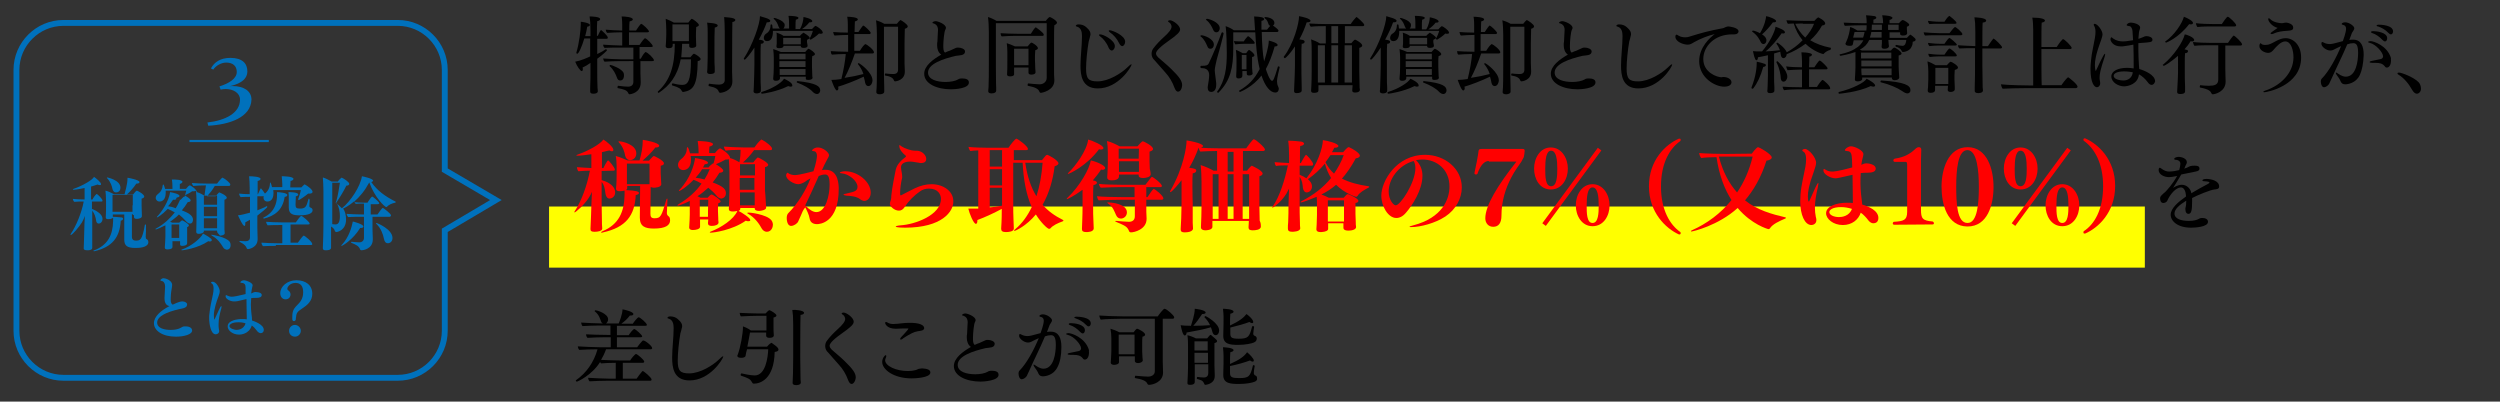 <?xml version="1.0" encoding="utf-8"?>
<!-- Generator: Adobe Illustrator 24.3.0, SVG Export Plug-In . SVG Version: 6.00 Build 0)  -->
<svg version="1.1" id="レイヤー_1" xmlns="http://www.w3.org/2000/svg" xmlns:xlink="http://www.w3.org/1999/xlink" x="0px"
	 y="0px" viewBox="0 0 851 136.7" style="enable-background:new 0 0 851 136.7;" xml:space="preserve">
<rect x="0" y="0" width="851" height="136.7" fill="#333333" stroke="none"/>
<style type="text/css">
	.st0{fill:#FFFF00;}
	.st1{fill:#FF0000;}
	.st2{fill:#0071BC;}
	.st3{fill:none;stroke:#0071BC;stroke-width:2;stroke-miterlimit:10;}
	.st4{fill:none;stroke:#0071BC;stroke-width:0.75;stroke-miterlimit:10;}
</style>
<g>
	<rect x="186.9" y="70.3" class="st0" width="543.2" height="20.8"/>
	<g>
		<path d="M206.9,12.8c0,0.3-0.2,0.4-0.4,0.4h-3.2v5.2c1.1-0.5,2.3-1.2,3-1.7l0,0c0.1,0,0.3,0.3,0.3,0.5c0,0-1.2,1.3-3.3,2.8
			c0,2.5,0,4.4,0,4.4c0,1.7,0,3.1,0.1,5.5c0,0.3,0.1,0.7,0.1,1.1c0,0.3-0.1,0.9-1.6,0.9c-0.7,0-1-0.3-1-0.7c0,0,0,0,0-0.1
			s0-0.3,0-0.5s0-0.4,0-0.8c0.1-2.2,0.1-3.8,0.1-5.4v-3c-0.8,0.6-1.8,1.2-2.7,1.6c0.1,0.2,0.1,0.4,0.1,0.6c0,0.4-0.2,0.6-0.4,0.6
			c-0.4,0-1.6-1.6-2.2-3.2c1.8-0.3,4.3-1.4,5.1-1.8v-6.1h-2c-0.8,2.7-1.9,5.2-2.4,5.2c-0.2,0-0.3-0.1-0.3-0.3c0-0.1,0-0.1,0-0.1
			c0.9-2.9,1.5-7.6,1.5-9.6c0-0.3,0-0.7,0-0.9c0.3,0,3.1,0.4,3.1,1.1c0,0.3-0.3,0.5-0.9,0.6c-0.2,1.1-0.4,2.2-0.7,3.2h1.8v-1.8
			c0-2.6-0.1-3.6-0.3-4.9c0.9,0,3.6,0.1,3.6,0.9c0,0.3-0.3,0.6-1,0.7c-0.1,0.8-0.1,2.8-0.1,5h0.3c0.3-0.6,0.6-1.4,1-1.9
			c0-0.1,0.1-0.1,0.1-0.1C205,10.5,206.9,12.2,206.9,12.8z M222.6,20.5c0,0.2-0.2,0.3-0.5,0.3H218c0,1.6,0,3.2,0,4.1
			c0,0.8,0.1,2.4,0.1,3c0,0.1,0,0.1,0,0.2c0,3.6-3.6,4-3.8,4s-0.3-0.2-0.4-0.3c-0.4-1.1-1.5-1.4-3.6-1.8c-0.1,0-0.1-0.1-0.1-0.3
			c0-0.2,0.1-0.5,0.2-0.5c1.3,0.2,2.8,0.3,3.4,0.3c1.1,0,1.8-0.6,1.8-1.6v-7.1H211c-1,0-4.3,0.1-5.2,0.2c-0.3-0.2-0.4-0.8-0.5-1.1
			c1,0.1,4.9,0.3,6.3,0.3h4v-4H211c-1,0-4.2,0-5.2,0.1c-0.3-0.2-0.5-0.8-0.5-1.1c1,0.1,5,0.3,6.4,0.3h0.1V11h-0.5
			c-1,0-3.7,0.1-4.6,0.2c-0.3-0.2-0.5-0.8-0.5-1.1c0.9,0.1,4.2,0.3,5.6,0.3v-2c0,0,0-1.7-0.2-2.8c1.1,0,3.8,0.2,3.8,1
			c0,0.3-0.3,0.5-1.1,0.7c-0.1,0.6-0.1,1.8-0.1,3.1h2.3c0.1-0.1,0.9-1.5,1.6-2.2c0.1,0,0.1-0.1,0.1-0.1c0.5,0,2.7,2.1,2.7,2.6
			c0,0.2-0.2,0.3-0.5,0.3h-6.3c0,1.7,0,3.5,0,4.3h3.6c0.1-0.1,1-1.6,1.7-2.2c0.1,0,0.1-0.1,0.1-0.1c0.6,0,2.7,2.2,2.7,2.7
			c0,0.2-0.2,0.3-0.5,0.3h-4v4h0.4c0.1-0.1,0.8-1.6,1.5-2.2c0.1,0,0.1-0.1,0.1-0.1C220.5,17.8,222.6,19.9,222.6,20.5z M212.4,25.8
			c0,0.3-0.1,1.6-1.3,1.6c-0.5,0-0.9-0.3-1.1-1c-0.4-1.1-1.1-2.7-2.5-3.9v-0.1c0-0.1,0.1-0.3,0.3-0.3c0.3,0,4,1.3,4.5,2.8
			C212.4,25.2,212.4,25.5,212.4,25.8z"/>
		<path d="M238.5,20.1c0,0.3-0.3,0.6-1,0.7c-0.1,8.3-1.5,9.9-4.8,10.5c-0.1,0-0.1,0-0.2,0c-0.2,0-0.3-0.1-0.4-0.3
			c-0.3-0.7-0.8-1.2-3.2-1.9c-0.1,0-0.2-0.1-0.2-0.3c0-0.2,0.1-0.4,0.3-0.4c0,0,0,0,0.1,0c0.7,0.2,2.2,0.5,3.1,0.5
			c1.9,0,3-1.1,3-8.7h-3.5c-1.1,5.8-4,9.1-7.3,11.3c-0.1,0.1-0.1,0.1-0.2,0.1c-0.2,0-0.3-0.2-0.3-0.3c0-0.1,0-0.1,0.1-0.2
			c4.1-3.7,5.7-8.7,5.7-16.2H229c0,1,0,1.5-1.5,1.5c-0.6,0-0.9-0.3-0.9-0.7c0-0.1,0-0.1,0-0.1c0.1-0.4,0.2-3.5,0.2-3.8v-1.5
			c0-1.2-0.1-2.8-0.2-3.9c0.9,0.3,2.1,0.9,2.8,1.3h4.9c0.3-0.4,0.7-0.9,1-1.2c0.1-0.1,0.2-0.1,0.2-0.1c0.3,0,2.4,1.5,2.4,2.1
			c0,0.3-0.3,0.5-0.9,0.7c-0.1,1-0.1,2.8-0.1,2.8c0,0.2,0,0.3,0,0.5c0,1.1,0.1,2.8,0.1,3l0,0c0,0.8-1.4,0.8-1.5,0.8
			c-0.7,0-0.9-0.3-0.9-0.6c0,0,0,0,0-0.1c0-0.2,0-0.4,0-0.7h-2.4c-0.1,2.9-0.3,4-0.3,4.6h3.1c0.3-0.3,0.9-1.2,1.2-1.2
			c0.1,0,0.1,0,0.1,0C237.1,18.6,238.5,19.6,238.5,20.1z M234.5,8.3h-5.6v4c0,1.7,0,1.7,0,1.7h5.6c0-0.5,0-1.4,0-2V8.3z M244.3,8.7
			c0,0.3-0.3,0.5-1,0.7c-0.1,1.3-0.1,4.7-0.1,7.2c0,1.7,0,3,0,3c0,1,0,2.5,0.1,3.5c0,0.3,0,1,0,1.3c0,0.5-0.5,0.8-1.6,0.8
			c-0.7,0-1-0.3-1-0.7c0,0,0,0,0-0.1c0,0,0.1-0.7,0.1-1.3c0-0.8,0.1-2.6,0.1-3.6v-8.3c0-0.7,0-2.3-0.2-3.5
			C241.1,7.8,244.3,7.8,244.3,8.7z M250.3,6.8c0,0.3-0.3,0.6-1,0.7c0,1.6-0.1,3-0.1,16.9c0,0.4,0.1,2.8,0.1,3.2v0.1
			c0,3.5-3.9,3.9-4.1,3.9c-0.2,0-0.4-0.1-0.5-0.3c-0.3-0.9-0.9-1.5-3.4-2c-0.1,0-0.1-0.1-0.1-0.3c0-0.2,0.1-0.5,0.2-0.5
			c2.2,0.3,3.4,0.3,3.4,0.3c1,0,1.9-0.5,1.9-1.5c0-6.4,0-16.7,0-16.7c0-1.9-0.1-3.5-0.2-4.8C246.8,5.9,250.3,5.9,250.3,6.8z"/>
		<path d="M262.2,7.1c0,0.3-0.3,0.5-1,0.5c-0.1,0-0.1,0-0.2,0c-0.5,1.5-1.5,3.7-2.7,5.9c1.1,0.1,1.7,0.3,1.7,0.7
			c0,0.5-0.4,0.7-1,0.7c-0.1,0.7-0.1,2.5-0.1,4.1c0,1.7,0,3.2,0,3.2c0,0.4,0,2.1,0,3.8c0,1.3,0,2.8,0.1,3.8c0,0.3,0,0.7,0,1.1
			c0,0.8-1.1,0.9-1.4,0.9c-0.6,0-1.1-0.2-1.1-0.7c0,0,0,0,0-0.1c0,0,0.1-0.7,0.1-1.4c0.1-2.3,0.2-6.6,0.2-7.4v-6
			c-1.5,2.3-3,4.1-3.3,4.1c-0.2,0-0.3-0.1-0.3-0.3v-0.1c3-4.6,5.5-11.7,5.5-14.4C259.4,5.8,262.2,6.3,262.2,7.1z M269.1,29.5
			c-0.2,0-0.5-0.1-0.8-0.2c-3.8,1.9-8.5,2.6-8.9,2.6c-0.2,0-0.3-0.1-0.3-0.3s0.1-0.3,0.2-0.3c3.3-1,6.7-3,7.6-4.5
			c0.5,0.2,2.8,1.3,2.8,2.2c0,0.1,0,0.1,0,0.2C269.7,29.4,269.5,29.5,269.1,29.5z M279.4,11.5c-0.2,0-0.3,0-0.6-0.1
			c-0.9,0.9-2.1,1.7-2.8,2.1l0,0c-0.1,0-0.4-0.1-0.4-0.3c0,0,0,0,0-0.1c0.4-0.6,0.9-1.8,1.1-2.6h-13.6c0,0.1,0,0.1,0,0.2
			c0,1.6-0.4,3.3-2,3.3c-1.1,0-1.1-1-1.1-1.1c0-0.5,0.3-1.1,0.6-1.3c1-0.6,1.7-1.4,1.7-3.1c0-0.1,0.1-0.2,0.3-0.2
			c0.3,0,0.3,0.3,0.4,1.4h5.6V8.6c0-0.7,0-2.1-0.2-3.2c0.1,0,0.2,0,0.3,0c0.7,0,3.1,0.1,3.1,0.7c0,0.2-0.3,0.5-0.9,0.6
			c-0.1,0.5-0.1,1.3-0.1,2.1c0,0.4,0,0.8,0,1.1h1.5c0.9-1.5,1.2-3.2,1.2-4.1c0.3,0,3,0.6,3,1.4c0,0.3-0.3,0.4-0.8,0.4
			c-0.1,0-0.1,0-0.2,0c-0.7,0.9-1.6,1.7-2.5,2.3h3.4c0.1-0.1,1-1.1,1.2-1.1c0.3,0,2.4,1.4,2.4,2.1C280.2,11.1,280.1,11.5,279.4,11.5
			z M277.4,18.4c0,0.3-0.2,0.5-0.9,0.7c-0.1,0.5-0.1,1.2-0.1,1.9c0,1,0,1.8,0,1.8c0,0.7,0.1,2.4,0.1,2.7c0,0.3,0,0.7,0.1,0.9l0,0
			c0,0.8-1.2,0.8-1.5,0.8c-0.7,0-0.8-0.2-0.8-0.5v-0.1v-0.5h-8.8v0.5c0,0.1,0,0.9-1.4,0.9c-0.6,0-0.9-0.2-0.9-0.7v-0.1
			c0.1-0.9,0.2-2.6,0.2-3.9v-3.3c0-0.7-0.1-2-0.2-2.8c0.9,0.3,1.8,0.6,2.6,1h8.3c0,0,0.9-1.1,1.1-1.1c0.1,0,0.1,0,0.1,0
			C276,16.9,277.4,17.9,277.4,18.4z M267.1,8.6c0,0.1,0,1.3-1.1,1.3c-0.4,0-0.7-0.2-1-0.9c-0.3-0.9-0.7-1.8-1.6-2.6l-0.1-0.1
			c0-0.1,0.2-0.2,0.3-0.2c0.3,0,2.7,0.8,3.2,1.7C267.1,8,267.1,8.3,267.1,8.6z M275.6,12.9c0,0.2-0.3,0.4-0.8,0.6
			c0,0.1-0.1,0.2-0.1,0.3s0,0.2,0,0.2c0,0.3,0,0.6,0.1,0.9c0.1,0.4,0.1,0.6,0.1,0.7c0,0.7-1.1,0.7-1.4,0.7c-0.7,0-0.9-0.3-0.9-0.5
			v-0.2h-5.9c0,0,0,0,0,0.1c0,0.7-1.3,0.7-1.5,0.7c-0.6,0-0.9-0.1-0.9-0.6v-0.1c0-0.2,0.1-0.5,0.1-0.9c0-0.3,0-0.7,0-1v-1
			c0-1,0-1.3-0.1-1.7c0.7,0.2,1.7,0.6,2.4,1.1h5.6c0.3-0.4,0.7-0.7,1.1-1c0.1,0,0.1-0.1,0.1-0.1C273.8,11.3,275.6,12.3,275.6,12.9z
			 M274.2,18.3h-8.9v1.9h8.9V18.3z M274.2,20.8h-8.9v2h8.9V20.8z M265.4,23.4v2.1h8.8v-0.1c0-0.2,0-1.2,0-1.9h-8.8V23.4z
			 M272.6,12.9h-6v1.3c0,0.3,0,0.7,0,0.9h6V15c0-0.2,0-0.6,0-1V12.9z M278.1,32c-0.5,0-1-0.3-1.4-0.7c-1.1-1.2-3-2.3-5.4-3.2
			c-0.1,0-0.1-0.1-0.1-0.2s0.1-0.3,0.3-0.3l0,0c6.5,0.7,7.7,1.8,7.7,3.2C279.2,31.2,278.9,32,278.1,32z"/>
		<path d="M297.5,17.8c0,0.2-0.2,0.4-0.5,0.4h-6c-0.9,2.7-2.3,6.1-3.5,8.3c2.1-0.3,4.5-0.8,6.4-1.3c-0.3-1-0.9-2.2-1.8-3.3
			c0-0.1-0.1-0.1-0.1-0.1c0-0.2,0.1-0.3,0.3-0.3c0.3,0,4.7,3.1,4.7,5.9c0,0.6-0.4,1.9-1.4,1.9c-0.5,0-0.9-0.3-1.1-1.1
			c-0.1-0.5-0.2-1.2-0.5-2.1c-2.9,1.4-6.6,2.8-8.7,3.4c0,0.2,0.1,0.3,0.1,0.5c0,0.3-0.1,0.6-0.3,0.7c0,0-0.1,0.1-0.2,0.1
			c-0.7,0-1.7-3.1-1.9-3.6c1,0,2.2-0.1,3.4-0.3c0.7-2.8,1.3-6.1,1.5-8.5h-0.6c-0.9,0-3.2,0.1-4.1,0.2c-0.3-0.2-0.4-0.8-0.4-1.2
			c0.9,0.1,4,0.2,5.3,0.2h0.6v-5.7h-0.3c-0.9,0-3.4,0.1-4.3,0.2c-0.3-0.2-0.4-0.8-0.5-1.2c0.8,0.1,3.5,0.2,5,0.2V8.4
			c0,0,0-1.7-0.2-2.7c1.1,0,3.6,0.2,3.6,0.9c0,0.3-0.3,0.5-1,0.7c0,0.5-0.1,1.9-0.1,3.6h1.3c0.1-0.1,0.9-1.4,1.5-2.1l0.1-0.1
			c0.5,0,2.6,2.1,2.6,2.5c0,0.2-0.2,0.4-0.5,0.4h-5.1c0,0,0,0,0,5.7h1.9c0.1-0.1,0.9-1.6,1.7-2.2c0.1,0,0.1-0.1,0.1-0.1
			C295.2,15.1,297.5,17,297.5,17.8z M309,9c0,0.3-0.3,0.6-1,0.8c0,1.1-0.1,3.1-0.1,5.1c0,2.7,0,5.5,0,6.6c0,0.8,0.1,2.1,0.1,2.7
			c0,0.1,0,0.1,0,0.2c0,2.9-3,3.3-3.3,3.3c-0.2,0-0.3-0.1-0.4-0.3c-0.3-0.9-1.2-1.4-3-1.7c-0.1,0-0.1-0.1-0.1-0.2
			c0-0.2,0.1-0.5,0.2-0.5c0.8,0.1,1.6,0.2,2.6,0.2c1.2,0,1.7-0.5,1.7-1.5c0-3.1,0-11.5,0-14.6h-4.8c0,3.2,0,6.3,0,9.5
			c0,1.3,0,2.7,0,4.1c0,0.7,0,5,0.1,7.4c0,0.3,0,0.8,0,1.1c0,0.7-1,0.9-1.5,0.9c-0.8,0-1.2-0.3-1.2-0.7c0,0,0,0,0-0.1
			c0.2-1.7,0.2-5.5,0.2-8.6v-11c0-1.1-0.1-3.6-0.3-4.8c0.7,0.2,1.8,0.6,2.8,1.2h4.3c0.4-0.5,0.9-1.1,1.1-1.2c0.1,0,0.1-0.1,0.1-0.1
			C307,7,309,8.3,309,9z"/>
		<path d="M323.7,30.4c-4.8,0-9.1-1.9-9.1-5.3c0-2.7,3-4.9,5.8-6.5c-1-0.7-1.4-1.9-1.4-3.1c0-0.1,0-0.2,0-0.3c0-0.3,0-0.7,0.1-1.1
			c0-1,0.2-3.3,0.2-3.9s-0.1-1.7-1.4-2.2c-0.2-0.1-0.5,0-0.5-0.3c0-0.2,0.6-0.5,1.1-0.5c0.7,0,3.5,1,3.5,2.3c0,0.2-0.1,0.4-0.2,0.6
			c-0.4,0.6-0.7,4-0.7,5.4c0,1,0,2,0.6,2.4c0.5-0.2,1-0.5,1.5-0.6c1-0.4,1.4-0.7,2.2-1c0.2-0.1,0.5-0.1,0.8-0.1c1,0,2.3,0.5,2.3,1.3
			l0,0c0,1.5-2,1.3-3.1,1.5c-4.3,1-9.5,2.7-9.5,5.7c0,2.4,3.1,3.2,6,3.2c1.6,0,3.3-0.3,4.3-0.9c0.1-0.1,0.4-0.3,1.3-0.3
			c1.2,0,2.3,0.3,2.3,1.3C330,30.2,324.8,30.4,323.7,30.4z"/>
		<path d="M359.8,7.7c0,0.3-0.3,0.6-0.9,0.9c-0.1,0.9-0.1,3.8-0.1,6.9c0,3.7,0,7.6,0,8.7c0,0.8,0,1.6,0.1,3c0,0.1,0,0.1,0,0.2
			c0,3.4-4.2,4.2-4.6,4.2c-0.3,0-0.4-0.2-0.5-0.4c-0.3-0.9-1.3-1.5-3.9-2c-0.1,0-0.1-0.1-0.1-0.3c0-0.2,0.1-0.5,0.2-0.5
			c0.7,0.1,3.2,0.3,3.9,0.3c1.3,0,2.4-0.9,2.4-2.2V7.9H339V23c0,5.3,0.1,6.7,0.1,6.9c0,0.3,0,0.6,0,1s-0.4,0.9-1.6,0.9
			c-0.7,0-1.1-0.3-1.1-0.7c0,0,0,0,0-0.1c0,0,0-0.6,0.1-1.3c0.1-2.2,0.1-5,0.1-7.3V10.8c0-1.5-0.1-3.8-0.3-5
			c0.8,0.2,2.1,0.8,2.9,1.3H356c0.4-0.6,1.1-1.3,1.3-1.3C357.5,5.7,359.8,7,359.8,7.7z M355.3,11.8c0,0.2-0.1,0.4-0.4,0.4
			c0,0-3.1,0-5.9,0c-1.4,0-2.7,0-3.4,0c-0.9,0-3.8,0.1-4.6,0.2c-0.3-0.2-0.4-0.8-0.4-1.1c0.9,0.1,4.5,0.2,5.8,0.2h4.5
			c0.4-0.7,1.4-2.2,1.7-2.2C352.6,9.3,355.3,11.1,355.3,11.8z M353.3,16.4c0,0.3-0.3,0.5-0.9,0.7c0,0.6-0.1,1.3-0.1,1.9
			c0,0.8,0,1.5,0,1.5c0,0.2,0.1,1.7,0.1,2.7c0,0.4,0.1,1.1,0.1,1.4l0,0c0,0.1,0,0.8-1.5,0.8c-0.6,0-0.9-0.3-0.9-0.6
			c0-0.1,0-1.1,0-1.5V23h-4.9v2.3c0,0.6-0.9,0.7-1.4,0.7c-0.7,0-1-0.3-1-0.6l0,0c0.1-1.3,0.1-2.6,0.1-4.5v-3.4
			c0-0.7-0.1-2.2-0.2-2.8c0.7,0.2,2,0.7,2.8,1.1h4.3c0.2-0.2,1-1.3,1.3-1.3C351.2,14.4,353.3,15.6,353.3,16.4z M345.2,16.5v5.7h4.9
			c0-0.5,0-1,0-1.3v-4.3h-4.9V16.5z"/>
		<path d="M373.7,30.1c-5.5,0-5.9-4.6-5.9-7.8c0-3.1,0.5-6.8,0.5-9.8c0-0.1,0-0.3,0-0.4c0-1.2-0.3-2.6-1.6-3
			c-0.2-0.1-0.5-0.1-0.5-0.3s0.3-0.5,0.9-0.5c1.1,0,1.9,0.3,2.6,0.9c1.3,1.1,1.5,1.8,1.5,2.4c0,0.2,0,0.4-0.1,0.6
			c-0.1,0.6-0.3,1.2-0.5,1.9c-0.5,2.8-0.9,6.8-0.9,9.2c0,3.5,0.8,4.4,3.9,4.4c3.8,0,8.2-2.8,10.3-4.9c0.6-0.6,1-0.9,1.2-0.9
			c0.1,0,0.1,0,0.1,0.1C385.1,22.8,380.7,30.1,373.7,30.1z M379.5,15.7c0,0.8-0.5,1.5-1.1,1.5c-0.3,0-0.7-0.3-1-0.9
			c-0.7-1.8-1.9-3.2-2.9-3.9c-0.3-0.2-0.4-0.4-0.4-0.5s0.1-0.2,0.3-0.2C375.5,11.6,379.5,13.7,379.5,15.7z M383,14.2
			c0,0.8-0.5,1.5-1,1.5c-0.3,0-0.7-0.3-1-0.9c-0.8-1.7-2-3-3.2-3.8c-0.3-0.2-0.4-0.4-0.4-0.5s0.1-0.2,0.4-0.2
			C378.5,10.3,383,12,383,14.2z"/>
		<path d="M401,31.2c-0.4,0-0.8-0.3-1.2-1.3c-0.7-2-1.8-3.8-3.1-5.2c-1.4-1.5-2.4-2.8-3.7-4.2c-0.6-0.5-1-1.3-1-2.1
			c0-0.6,0.1-1.2,0.5-1.8c1.1-1.5,2.4-2.8,3.7-4c1.7-1.5,2.6-2.7,2.6-3.5c0-0.5-0.3-1.1-0.7-1.4c-0.2-0.1-0.5-0.3-0.5-0.5
			c0-0.1,0.2-0.3,0.7-0.3c0.9,0,3.4,1.7,3.4,3.1c0,0.9-0.9,1.8-4.3,4.2s-3.9,3.5-3.9,4s0.4,1,0.7,1.3c1.8,1.6,3.3,2.8,4.4,3.9
			c2.9,2.8,3.8,4.2,3.8,5.6C402.3,30.4,401.7,31.2,401,31.2z"/>
		<path d="M413.2,15.2c0,0.7-0.4,1.4-1.2,1.4c-0.4,0-0.8-0.2-1-0.8c-0.5-1.1-1-2.4-2.3-3.4c-0.1,0-0.1-0.1-0.1-0.1
			c0-0.2,0.2-0.3,0.4-0.3C409.7,12,413.2,13.1,413.2,15.2z M414.2,20.2c-0.2,0.9-0.7,2.9-0.7,3.7c0,0.9,0.4,3,0.5,4.4
			c0,0.2,0,0.4,0,0.6c0,2.2-1.3,2.4-1.7,2.4c-0.7,0-1.2-0.5-1.2-1.4c0-0.1,0-0.2,0-0.3c0.2-1.3,0.5-2.9,0.5-4c0-0.4,0-2.4-2.4-2.4
			c-0.1,0-0.2,0-0.3,0c-0.1,0-0.3-0.2-0.3-0.4c0-0.2,0.1-0.4,0.3-0.4c0.1,0,0.2,0,0.3,0c1.4,0,1.9-0.2,2.2-0.7
			c1.2-2.4,3.4-7.7,4.4-10.5c0.1-0.1,0.1-0.2,0.3-0.2c0.2,0,0.4,0.2,0.4,0.3C416.7,11.3,414.3,20,414.2,20.2z M415.2,9.6
			c0,0.6-0.3,1.4-1.2,1.4c-0.4,0-0.8-0.3-1-0.8c-0.5-1.1-1.1-2.4-2.4-3.4c-0.1,0-0.1-0.1-0.1-0.1c0-0.1,0.2-0.3,0.4-0.3
			C411.4,6.4,415.2,7.5,415.2,9.6z M434.7,27.7c0,0.6,0.1,1.2,0.4,1.8c0.1,0.2,0.2,0.5,0.2,0.7c0,0.6-0.3,1.3-1.2,1.3
			c-1.6,0-3.4-1.9-4.7-5.8c-3,4-7.3,5.6-7.3,5.6c-0.2,0-0.3-0.2-0.3-0.4c0-0.1,0-0.1,0.1-0.1c2.9-1.7,5-3.6,6.9-7.3
			c-1-4-1.3-8.7-1.5-12.5h-7.5c0,1,0,3.7,0,5.5c0,6.4-0.9,10.9-5,15l-0.1,0.1c-0.2,0-0.4-0.2-0.4-0.3v-0.1c2.8-3.7,3.3-8.3,3.3-13.1
			c0-2-0.1-7.6-0.4-9.2c0.9,0.3,2,0.8,2.8,1.4h7.2V10c-0.2-3.6-0.3-4-0.3-4.4c2.2,0.1,3.4,0.3,3.4,0.9c0,0.3-0.3,0.5-0.9,0.6v3h1.9
			c0.3-0.4,0.7-0.9,1.1-1.3c-0.3-0.1-0.5-0.3-0.6-0.6c-0.3-0.8-0.4-1.4-1.3-2l-0.1-0.1c0-0.1,0.1-0.3,0.3-0.3c0.6,0,3.1,0.4,3.1,2
			c0,0.3-0.1,0.7-0.5,0.9c0.8,0.5,1.9,1.4,1.9,1.7s-0.2,0.5-0.5,0.5h-5.2c0.1,4,0.3,7.4,0.8,10c0.4-1.3,1.6-4.9,1.6-7.1
			c1.2,0.3,3,0.9,3,1.5c0,0.5-0.7,0.5-0.8,0.5c-0.1,0-0.1,0-0.2,0c-0.9,3.2-1.9,5.7-3,7.7c0.2,0.7,1.3,4,2.1,4c0.4,0,0.7-0.4,2-4.8
			c0-0.1,0.1-0.1,0.2-0.1c0.2,0,0.4,0.1,0.4,0.3l0,0C434.7,26.7,434.7,27.2,434.7,27.7z M427.1,14.6c0,0.2-0.1,0.3-0.4,0.3h-2.8
			c-1.1,0-2.8,0.1-3.4,0.2c-0.2-0.2-0.4-0.8-0.5-1.1c0.7,0.1,2.9,0.1,2.9,0.1h0.5c0.3-0.6,0.9-1.3,1.3-1.7c0.1,0,0.1-0.1,0.1-0.1
			C425.3,12.4,427.1,14.1,427.1,14.6z M427,18.8c0,0.3-0.2,0.5-0.8,0.6c0,0.9,0,2.6,0,2.6c0,0.8,0,1.5,0.1,2.1c0,0.3,0,0.5,0.1,0.8
			V25c0,0.5-0.7,0.7-1.2,0.7c-0.6,0-0.8-0.2-0.8-0.6c0,0,0,0,0-0.1c0-0.3,0-0.6,0-0.8h-1.5V25c0,0.3,0,0.5,0,0.8
			c0,0.6-0.5,0.9-1.3,0.9c-0.5,0-0.8-0.2-0.8-0.7c0,0,0,0,0-0.1c0.1-1,0.1-3.3,0.1-3.6v-2.4c0-1.1-0.1-2-0.2-2.9
			c0.5,0.1,1.6,0.7,2.3,1.1h1.2c0.1-0.1,0.7-1.1,1-1.1C425.4,17,427,18.2,427,18.8z M424.3,18.7h-1.6v4.9h1.6V18.7z"/>
		<path d="M446.1,7.1c0,0.3-0.4,0.5-1.1,0.5c-0.1,0-0.1,0-0.2,0c-0.6,1.8-1.4,3.8-2.5,5.8c0.5,0.1,1,0.2,1.2,0.2
			c0.3,0.1,0.6,0.3,0.6,0.6c0,0.5-0.5,0.7-1,0.7c-0.1,0.7-0.1,2.5-0.1,4.2s0,3.2,0,3.2c0,0.8,0,4.8,0.1,7.3c0,0.3,0,0.9,0,1.2
			c0,0.6-0.7,0.9-1.7,0.9c-0.6,0-0.9-0.2-0.9-0.7c0,0,0,0,0-0.1c0.2-3.6,0.3-8.3,0.3-8.6v-6.5c-1.7,2.6-3.2,4-3.4,4
			c-0.2,0-0.4-0.2-0.4-0.4v-0.1c3.4-4.4,5.2-11.4,5.2-13.8C443.3,5.7,446.1,6.3,446.1,7.1z M464.4,8.5c0,0.2-0.2,0.4-0.5,0.4h-6.1
			v5.8h2.2c0.2-0.2,0.9-1.2,1.3-1.2c0.2,0,2.4,1.2,2.4,2c0,0.3-0.3,0.6-1,0.8c0,0.8,0,2.8,0,4.6c0,1.8,0,3.4,0,3.4
			c0,0.9,0.1,4.1,0.1,4.9c0,0.3,0,1,0.1,1.3c0,0,0,0,0,0.1c0,0.5-0.5,0.9-1.6,0.9c-0.7,0-1-0.2-1-0.7c0,0,0,0,0-0.1
			c0-0.3,0.1-0.9,0.1-1.3V29h-11.6v0.5c0,0.3,0,0.9,0,1.2c0,0.7-0.5,0.9-1.5,0.9c-0.7,0-1-0.2-1-0.7v-0.1c0-0.3,0.2-2.1,0.2-6.9v-6
			c0-1.2,0-3.3-0.2-4.5c0.9,0.3,2.1,0.8,3,1.4h2V8.9c-1.1,0-3.8,0-5.1,0.2c-0.3-0.3-0.5-0.8-0.5-1.1c1.1,0.1,4.6,0.2,6.2,0.2h7.9
			c0.3-0.6,1.4-1.9,1.8-2.3c0.1-0.1,0.1-0.1,0.2-0.1C461.9,5.8,464.4,7.9,464.4,8.5z M451,15.4h-2.4v8.9c0,1,0,2.6,0,3.8h2.4V15.4z
			 M455.5,8.9h-2.3v5.8h2.3V8.9z M455.5,15.4h-2.3v12.7h2.3V15.4z M460.3,15.4h-2.6v12.7h2.5c0-1.2,0-3,0-3.4v-9.3H460.3z"/>
		<path d="M475.4,7.1c0,0.3-0.3,0.5-1,0.5c-0.1,0-0.1,0-0.2,0c-0.5,1.5-1.5,3.7-2.7,5.9c1.1,0.1,1.7,0.3,1.7,0.7
			c0,0.5-0.4,0.7-1,0.7c-0.1,0.7-0.1,2.5-0.1,4.1c0,1.7,0,3.2,0,3.2c0,0.4,0,2.1,0,3.8c0,1.3,0,2.8,0.1,3.8c0,0.3,0,0.7,0,1.1
			c0,0.8-1.1,0.9-1.4,0.9c-0.6,0-1.1-0.2-1.1-0.7c0,0,0,0,0-0.1c0,0,0.1-0.7,0.1-1.4c0.1-2.3,0.2-6.6,0.2-7.4v-6
			c-1.5,2.3-3,4.1-3.3,4.1c-0.2,0-0.3-0.1-0.3-0.3v-0.1c3-4.6,5.5-11.7,5.5-14.4C472.6,5.8,475.4,6.3,475.4,7.1z M482.3,29.5
			c-0.2,0-0.5-0.1-0.8-0.2c-3.8,1.9-8.5,2.6-8.9,2.6c-0.2,0-0.3-0.1-0.3-0.3s0.1-0.3,0.2-0.3c3.3-1,6.7-3,7.6-4.5
			c0.5,0.2,2.8,1.3,2.8,2.2c0,0.1,0,0.1,0,0.2C482.9,29.4,482.7,29.5,482.3,29.5z M492.6,11.5c-0.2,0-0.3,0-0.6-0.1
			c-0.9,0.9-2.1,1.7-2.8,2.1l0,0c-0.1,0-0.4-0.1-0.4-0.3c0,0,0,0,0-0.1c0.4-0.6,0.9-1.8,1.1-2.6h-13.6c0,0.1,0,0.1,0,0.2
			c0,1.6-0.4,3.3-2,3.3c-1.1,0-1.1-1-1.1-1.1c0-0.5,0.3-1.1,0.6-1.3c1-0.6,1.7-1.4,1.7-3.1c0-0.1,0.1-0.2,0.3-0.2
			c0.3,0,0.3,0.3,0.4,1.4h5.6V8.6c0-0.7,0-2.1-0.2-3.2c0.1,0,0.2,0,0.3,0c0.7,0,3.1,0.1,3.1,0.7c0,0.2-0.3,0.5-0.9,0.6
			C484,7.4,484,8.2,484,8.9c0,0.4,0,0.8,0,1.1h1.5c0.9-1.5,1.2-3.2,1.2-4.1c0.3,0,3,0.6,3,1.4c0,0.3-0.3,0.4-0.8,0.4
			c-0.1,0-0.1,0-0.2,0c-0.7,0.9-1.6,1.7-2.5,2.3h3.4c0.1-0.1,1-1.1,1.2-1.1c0.3,0,2.4,1.4,2.4,2.1C493.4,11.1,493.3,11.5,492.6,11.5
			z M490.6,18.4c0,0.3-0.2,0.5-0.9,0.7c-0.1,0.5-0.1,1.2-0.1,1.9c0,1,0,1.8,0,1.8c0,0.7,0.1,2.4,0.1,2.7c0,0.3,0,0.7,0.1,0.9l0,0
			c0,0.8-1.2,0.8-1.5,0.8c-0.7,0-0.8-0.2-0.8-0.5v-0.1v-0.5h-8.8v0.5c0,0.1,0,0.9-1.4,0.9c-0.6,0-0.9-0.2-0.9-0.7v-0.1
			c0.1-0.9,0.2-2.6,0.2-3.9v-3.3c0-0.7-0.1-2-0.2-2.8c0.9,0.3,1.8,0.6,2.6,1h8.3c0,0,0.9-1.1,1.1-1.1c0.1,0,0.1,0,0.1,0
			C489.2,16.9,490.6,17.9,490.6,18.4z M480.3,8.6c0,0.1,0,1.3-1.1,1.3c-0.4,0-0.7-0.2-1-0.9c-0.3-0.9-0.7-1.8-1.6-2.6l-0.1-0.1
			c0-0.1,0.2-0.2,0.3-0.2c0.3,0,2.7,0.8,3.2,1.7C480.3,8,480.3,8.3,480.3,8.6z M488.8,12.9c0,0.2-0.3,0.4-0.8,0.6
			c0,0.1-0.1,0.2-0.1,0.3s0,0.2,0,0.2c0,0.3,0,0.6,0.1,0.9c0.1,0.4,0.1,0.6,0.1,0.7c0,0.7-1.1,0.7-1.4,0.7c-0.7,0-0.9-0.3-0.9-0.5
			v-0.2h-5.9c0,0,0,0,0,0.1c0,0.7-1.3,0.7-1.5,0.7c-0.6,0-0.9-0.1-0.9-0.6v-0.1c0-0.2,0.1-0.5,0.1-0.9c0-0.3,0-0.7,0-1v-1
			c0-1,0-1.3-0.1-1.7c0.7,0.2,1.7,0.6,2.4,1.1h5.6c0.3-0.4,0.7-0.7,1.1-1c0.1,0,0.1-0.1,0.1-0.1C487,11.3,488.8,12.3,488.8,12.9z
			 M487.4,18.3h-8.9v1.9h8.9V18.3z M487.4,20.8h-8.9v2h8.9V20.8z M478.6,23.4v2.1h8.8v-0.1c0-0.2,0-1.2,0-1.9h-8.8V23.4z
			 M485.8,12.9h-6v1.3c0,0.3,0,0.7,0,0.9h6V15c0-0.2,0-0.6,0-1V12.9z M491.3,32c-0.5,0-1-0.3-1.4-0.7c-1.1-1.2-3-2.3-5.4-3.2
			c-0.1,0-0.1-0.1-0.1-0.2s0.1-0.3,0.3-0.3l0,0c6.5,0.7,7.7,1.8,7.7,3.2C492.4,31.2,492.1,32,491.3,32z"/>
		<path d="M510.7,17.8c0,0.2-0.2,0.4-0.5,0.4h-6c-0.9,2.7-2.3,6.1-3.5,8.3c2.1-0.3,4.5-0.8,6.4-1.3c-0.3-1-0.9-2.2-1.8-3.3
			c0-0.1-0.1-0.1-0.1-0.1c0-0.2,0.1-0.3,0.3-0.3c0.3,0,4.7,3.1,4.7,5.9c0,0.6-0.4,1.9-1.4,1.9c-0.5,0-0.9-0.3-1.1-1.1
			c-0.1-0.5-0.2-1.2-0.5-2.1c-2.9,1.4-6.6,2.8-8.7,3.4c0,0.2,0.1,0.3,0.1,0.5c0,0.3-0.1,0.6-0.3,0.7c0,0-0.1,0.1-0.2,0.1
			c-0.7,0-1.7-3.1-1.9-3.6c1,0,2.2-0.1,3.4-0.3c0.7-2.8,1.3-6.1,1.5-8.5h-0.6c-0.9,0-3.2,0.1-4.1,0.2c-0.3-0.2-0.4-0.8-0.4-1.2
			c0.9,0.1,4,0.2,5.3,0.2h0.6v-5.7h-0.3c-0.9,0-3.4,0.1-4.3,0.2c-0.3-0.2-0.4-0.8-0.5-1.2c0.8,0.1,3.5,0.2,5,0.2V8.4
			c0,0,0-1.7-0.2-2.7c1.1,0,3.6,0.2,3.6,0.9c0,0.3-0.3,0.5-1,0.7c0,0.5-0.1,1.9-0.1,3.6h1.3c0.1-0.1,0.9-1.4,1.5-2.1l0.1-0.1
			c0.5,0,2.6,2.1,2.6,2.5c0,0.2-0.2,0.4-0.5,0.4H504c0,0,0,0,0,5.7h1.9c0.1-0.1,0.9-1.6,1.7-2.2c0.1,0,0.1-0.1,0.1-0.1
			C508.4,15.1,510.7,17,510.7,17.8z M522.2,9c0,0.3-0.3,0.6-1,0.8c0,1.1-0.1,3.1-0.1,5.1c0,2.7,0,5.5,0,6.6c0,0.8,0.1,2.1,0.1,2.7
			c0,0.1,0,0.1,0,0.2c0,2.9-3,3.3-3.3,3.3c-0.2,0-0.3-0.1-0.4-0.3c-0.3-0.9-1.2-1.4-3-1.7c-0.1,0-0.1-0.1-0.1-0.2
			c0-0.2,0.1-0.5,0.2-0.5c0.8,0.1,1.6,0.2,2.6,0.2c1.2,0,1.7-0.5,1.7-1.5c0-3.1,0-11.5,0-14.6h-4.8c0,3.2,0,6.3,0,9.5
			c0,1.3,0,2.7,0,4.1c0,0.7,0,5,0.1,7.4c0,0.3,0,0.8,0,1.1c0,0.7-1,0.9-1.5,0.9c-0.8,0-1.2-0.3-1.2-0.7c0,0,0,0,0-0.1
			c0.2-1.7,0.2-5.5,0.2-8.6v-11c0-1.1-0.1-3.6-0.3-4.8c0.7,0.2,1.8,0.6,2.8,1.2h4.3c0.4-0.5,0.9-1.1,1.1-1.2c0.1,0,0.1-0.1,0.1-0.1
			C520.2,7,522.2,8.3,522.2,9z"/>
		<path d="M537,30.4c-4.8,0-9.1-1.9-9.1-5.3c0-2.7,3-4.9,5.8-6.5c-1-0.7-1.4-1.9-1.4-3.1c0-0.1,0-0.2,0-0.3c0-0.3,0-0.7,0.1-1.1
			c0-1,0.2-3.3,0.2-3.9s-0.1-1.7-1.4-2.2c-0.2-0.1-0.5,0-0.5-0.3c0-0.2,0.6-0.5,1.1-0.5c0.7,0,3.5,1,3.5,2.3c0,0.2-0.1,0.4-0.2,0.6
			c-0.4,0.6-0.7,4-0.7,5.4c0,1,0,2,0.6,2.4c0.5-0.2,1-0.5,1.5-0.6c1-0.4,1.4-0.7,2.2-1c0.2-0.1,0.5-0.1,0.8-0.1c1,0,2.3,0.5,2.3,1.3
			l0,0c0,1.5-2,1.3-3.1,1.5c-4.3,1-9.5,2.7-9.5,5.7c0,2.4,3.1,3.2,6,3.2c1.6,0,3.3-0.3,4.3-0.9c0.1-0.1,0.4-0.3,1.3-0.3
			c1.2,0,2.3,0.3,2.3,1.3C543.2,30.2,538,30.4,537,30.4z"/>
		<path d="M557.7,30.1c-5.5,0-5.9-4.6-5.9-7.8c0-3.1,0.5-6.8,0.5-9.8c0-0.1,0-0.3,0-0.4c0-1.2-0.3-2.6-1.6-3
			c-0.2-0.1-0.5-0.1-0.5-0.3s0.3-0.5,0.9-0.5c1.1,0,1.9,0.3,2.6,0.9c1.3,1.1,1.5,1.8,1.5,2.4c0,0.2,0,0.4-0.1,0.6
			c-0.1,0.6-0.3,1.2-0.5,1.9c-0.5,2.8-0.9,6.8-0.9,9.2c0,3.5,0.8,4.4,3.9,4.4c3.8,0,8.2-2.8,10.3-4.9c0.6-0.6,1-0.9,1.2-0.9
			c0.1,0,0.1,0,0.1,0.1C569.2,22.8,564.8,30.1,557.7,30.1z"/>
		<path d="M591.8,10.7c0,0.5-0.5,1-1.4,1c-0.1,0-0.1,0-0.2,0c-0.2,0-0.4,0-0.6,0c-6,0-9.8,4.1-9.8,8.4c0,4.6,4.7,6.2,6.2,6.2
			c0.2,0,0.3-0.1,0.6-0.1c0.1,0,0.1,0,0.2,0c0.9,0,2.6,0.6,2.6,1.8c0,0.6-0.5,1.5-2.5,1.5c-3.2,0-8.5-3.1-8.5-8.7
			c0-4.8,3.8-8.1,5.3-9.2c-2.2,0.5-5,1.6-7.1,2.8c-0.8,0.5-1.3,0.8-2.1,0.8c-1.5,0-4.2-1-4.2-2.7c0-0.5,0.2-0.7,0.4-0.7
			s0.4,0.2,0.8,0.4c0.7,0.4,1.5,0.5,2.2,0.5c0.6,0,1.1-0.1,1.6-0.3c3.9-1.2,6.3-1.9,11.2-2.8c0.2,0,0.5-0.2,0.7-0.3
			c0.3-0.1,0.7-0.3,1.2-0.3C588.4,9,591.8,9.3,591.8,10.7z"/>
		<path d="M601.1,22.2c0,0.3-0.3,0.5-0.9,0.6c-0.9,3.2-2,5.5-3.4,7.3c-0.1,0.1-0.2,0.1-0.3,0.1c-0.2,0-0.3-0.1-0.3-0.3v-0.1
			c1.6-4,1.8-7.1,1.8-8.8c0.7,0.1,2.1,0.5,2.6,0.7C601,21.8,601.1,22,601.1,22.2z M604.6,7.2c0,0.2-0.3,0.4-0.7,0.4
			c-0.1,0-0.3,0-0.4,0c-1.1,1.5-2.5,3.1-3.7,4.1c1.4,0.9,1.5,1.7,1.5,2c0,0.8-0.5,1.3-1,1.3c-0.3,0-0.7-0.2-0.9-0.6
			c-0.5-1-1.1-2.3-2.9-3.6l-0.1-0.1c0-0.1,0.2-0.3,0.3-0.3c0.4,0,1.7,0.5,2.4,0.9c1.7-2.8,2-5,2.1-5.8C602,5.6,604.6,6.5,604.6,7.2z
			 M623.2,16.6c0,0.2-0.1,0.4-0.2,0.4c-0.6,0.1-1.7,0.7-2.2,1.3c-0.1,0.1-0.1,0.1-0.2,0.1c-0.1,0-3.2-0.8-6-3.5
			c-2,1.5-4.2,2.7-6.3,3.5h-0.1c-0.1,1.1-0.8,1.4-1.1,1.4c-0.4,0-0.8-0.4-0.9-1c-0.1-0.3-0.1-0.8-0.2-1.2c-0.7,0.2-1.4,0.4-2.1,0.6
			V26c0,1.2,0,2.5,0.1,3.6c0,0.3,0,0.9,0,1.3c0,0.2-0.1,0.8-1.5,0.8c-0.7,0-0.9-0.3-0.9-0.7c0,0,0,0,0-0.1c0,0,0.1-0.9,0.1-1.6
			c0-0.8,0.1-2.3,0.1-3.6v-6.9c-1.2,0.3-2.4,0.5-3.4,0.7c0,0.1,0,1-0.5,1c-0.2,0-0.6-0.1-1.2-3.1c0.4,0,0.9,0.1,1.3,0.1
			c0.6,0,1.2,0,1.8,0c2.6-3,4.4-6.8,4.6-8.4c0.9,0.3,3.2,1.1,3.2,1.9c0,0.2-0.2,0.4-0.6,0.4c-0.1,0-0.3,0-0.5-0.1
			c-1.6,2.3-3.6,4.7-5.5,6.2c1.6-0.1,3.3-0.2,4.9-0.4c-0.3-0.7-0.6-1.5-1.2-2.2v-0.1c0-0.1,0.2-0.3,0.3-0.3s2.6,1.7,3.2,3.3
			c1.8-1,3.8-2.4,5.4-4.1c-1.4-1.7-2.4-3.6-3-5.7c-0.9,0-1.7,0.1-2,0.1c-0.2-0.2-0.5-1-0.5-1.2c1.1,0.1,6.1,0.2,6.1,0.2h3.4
			c0.5-0.6,1.2-1.2,1.3-1.2s2.4,1.1,2.4,2.1c0,0.3-0.3,0.6-1.1,0.7c-1,1.9-2.4,3.6-4,5c1.8,1.1,4.1,2,7.1,2.6
			C623.2,16.4,623.2,16.5,623.2,16.6z M608.4,26.1c0,0.9-0.6,1.7-1.3,1.7c-0.4,0-0.8-0.3-0.9-1c-0.1-1.4-0.3-3.2-1.5-5.6v-0.1
			c0-0.1,0.2-0.3,0.3-0.3C605.2,20.9,608.4,23.9,608.4,26.1z M623,30c0,0.2-0.1,0.4-0.4,0.4h-10.5c-1.2,0-3.5,0.1-4.8,0.3
			c-0.2-0.2-0.5-0.9-0.5-1.2c1,0.1,3.7,0.2,6,0.2h0.6v-6h-0.8c-1.2,0-2.7,0.1-4.1,0.2c-0.2-0.2-0.4-0.9-0.5-1.3
			c1.3,0.2,3.5,0.3,5.2,0.3h0.2v-2.1c0-0.7-0.1-2-0.2-3c0.8,0,2.1,0.1,2.8,0.3c0.5,0.1,0.8,0.3,0.8,0.5c0,0.3-0.4,0.6-0.9,0.7
			c0,0.6,0,2-0.1,3.6h1.8c0.2-0.3,1.5-2.3,1.8-2.3c0.5,0,2.7,2.3,2.7,2.6c0,0.2-0.1,0.4-0.4,0.4h-5.9v6h2.7c0.2-0.5,1.6-2.4,1.9-2.4
			S623,29.2,623,30z M613.7,8c0,0-1.3,0-2.6,0.1c0.8,1.7,1.9,3.3,3.4,4.7c1.3-1.5,2.4-3.1,3-4.7h-3.8V8z"/>
		<path d="M638.3,29.1c0,0.2-0.2,0.4-0.6,0.4c-0.3,0-0.5-0.1-0.9-0.2c-4.4,2.1-10.6,2.6-10.7,2.6c-0.2,0-0.3-0.2-0.3-0.3
			c0-0.1,0.1-0.2,0.2-0.3c4.6-1.1,8.7-3.2,9.4-4.5C636.4,27.3,638.3,28.4,638.3,29.1z M652.1,13.5c0,0.3-0.3,0.6-1,0.7
			c0,0.5-0.1,1.2-0.4,1.7c-0.6,1.5-2.5,1.8-2.9,1.8c-0.3,0-0.3-0.1-0.4-0.2c-0.1-0.3-0.5-1.2-2-1.6c-0.1,0-0.2-0.2-0.2-0.3
			c0-0.2,0.1-0.3,0.3-0.3c0,0,0,0,0.1,0c0.4,0.1,1.4,0.3,2,0.3c0.9,0,1.2-0.9,1.3-2h-6.1c0,0.4,0.1,0.8,0.1,1.3
			c0,0.3,0.1,0.5,0.1,0.8c0,0.2-0.1,0.9-1.6,0.9c-0.7,0-0.9-0.3-0.9-0.7v-0.1c0-0.3,0.1-0.7,0.1-1.1c0-0.3,0-0.7,0-1.1h-4.3
			c-0.7,1.5-1.7,2.5-3.2,3.3c0.2,0.1,0.4,0.2,0.7,0.3h9.9c0.4-0.6,0.9-1,1.1-1c0.5,0,2.5,1.4,2.5,2c0,0.3-0.3,0.5-1,0.7
			c0,0.9,0,3.6,0,3.6c0,0.1,0.1,2.9,0.2,3.8c0,0,0,0,0,0.1c0,0.5-0.7,0.9-1.5,0.9c-0.7,0-1-0.3-1-0.7v-0.2h-10.1v0.5
			c0,0.5-0.8,0.8-1.5,0.8c-0.6,0-1-0.2-1-0.6l0,0c0.1-1.8,0.2-3,0.2-4.2v-3.3c0-0.4,0-1.2,0-1.9c-2.2,0.8-5.1,1.3-5.1,1.3
			c-0.1,0-0.3-0.2-0.3-0.3c0-0.1,0-0.1,0.1-0.2c2.2-0.5,3.9-1.1,5.2-1.9v-0.1h0.1c1.3-0.7,2.1-1.7,2.7-2.8H631
			c-0.1,0.4-0.2,0.9-0.3,1.4c-0.1,0.3-0.2,0.5-1,0.5c-0.2,0-1.5,0-1.5-0.7c0-0.1,0-0.2,0.1-0.3c0.3-0.6,0.5-1.3,0.7-1.7l0.4-1.4
			c0.2-0.8,0.3-1.5,0.4-2.3c0.8,0.2,1.7,0.7,2.5,1.2h3c0.1-0.6,0.1-1.2,0.1-1.8h-1.5c-0.9,0-5,0.1-5.9,0.2c-0.2-0.2-0.4-0.8-0.4-1.1
			c0.9,0.1,5.8,0.2,6.7,0.2h1.1c0-0.2,0-0.5,0-0.7c0-0.6-0.1-1.4-0.2-2c0.8,0,2.2,0.2,3,0.3c0.3,0.1,0.5,0.3,0.5,0.5
			c0,0.3-0.3,0.5-1,0.7v1.2h3.3V7.6c0-0.6-0.1-1.6-0.3-2.4c0.9,0,3.5,0.2,3.5,0.9c0,0.2-0.3,0.5-1,0.7c0,0.2,0,0.6,0,1.1h3.2
			c0.2-0.3,1-1.1,1.3-1.1s2.2,1.1,2.2,1.6c0,0.3-0.2,0.5-0.8,0.7c0,0.3,0,0.6,0,0.6c0,0.1,0,0.2,0,0.2c0,0.5,0.1,0.9,0.1,1.4l0,0
			c0,0.2-0.1,0.8-1.5,0.8c-0.6,0-0.9-0.3-0.9-0.5l0,0c0-0.2,0-0.4,0-0.6h-3.6v1.9h5.9c0.3-0.3,0.8-0.9,1.2-1.1h0.1
			C650.1,11.7,652.1,12.9,652.1,13.5z M631.3,10.9l-0.5,1.9h3.4c0.2-0.6,0.4-1.2,0.5-1.9H631.3z M643.8,17.9h-10.3v2h10.3V17.9z
			 M633.6,20.6v2h10.3v-2H633.6z M633.6,23.3c0,0.7,0,1.6,0.1,2.3h10.2v-0.1c0-0.6,0-1.5,0-2.2C643.9,23.3,633.6,23.3,633.6,23.3z
			 M640.5,10.9H637c-0.1,0.7-0.3,1.3-0.5,1.9h4v-0.3V10.9z M640.5,8.4h-3.3c0,0.7-0.1,1.3-0.1,1.8h3.5V8.4H640.5z M649.3,31.8
			c-0.5,0-1.1-0.3-1.8-0.8c-1.6-1.1-4.4-2.3-7.3-3c-0.1,0-0.1-0.1-0.1-0.2s0.1-0.4,0.3-0.4l0,0c8,0.5,9.9,1.7,9.9,3.2
			C650.4,31.4,649.8,31.8,649.3,31.8z M646.3,8.4h-3.6v1.8h3.6V9.8V8.4z"/>
		<path d="M668,11.6c0,0.3-0.3,0.4-0.6,0.4h-7.8c-1,0-3.4,0-4.3,0.1c-0.3-0.2-0.4-0.8-0.5-1.1c0.9,0.1,4.2,0.3,5.5,0.3h3.3
			c0.4-0.5,1.2-1.6,1.7-2c0.1,0,0.1-0.1,0.2-0.1C665.9,9.2,668,11.1,668,11.6z M666.5,23c0,0.3-0.3,0.6-1.1,0.8
			c0,0.5-0.1,1.2-0.1,1.8c0,0.9,0,1.5,0,1.5c0,0.3,0.1,2.1,0.1,2.4s0,0.9,0,0.9c0,0.6-0.7,0.9-1.4,0.9s-1-0.3-1-0.7c0,0,0,0,0-0.1
			s0.1-0.9,0.1-1.3h-4.4v0.7c0,0.1,0,0.7,0,0.8c0,0.5-0.5,0.9-1.5,0.9c-0.6,0-1-0.2-1-0.7v-0.1c0,0,0-0.6,0.1-1.1
			c0-1,0.1-1.9,0.1-2.6v-2.8c0-1.1-0.1-2.2-0.3-3.4c0.5,0.1,2,0.8,2.8,1.3h3.8c0.4-0.5,1.1-1.2,1.3-1.2
			C664.5,21.1,666.5,22.3,666.5,23z M666,7.8c0,0.2-0.2,0.3-0.5,0.3h-5.7c-1,0-2.1,0-3,0.1c-0.3-0.2-0.5-0.8-0.5-1.1
			c0.9,0.1,2.4,0.3,3.8,0.3h1.8c0.1-0.1,0.8-1.4,1.5-1.9c0.1,0,0.1-0.1,0.2-0.1C663.7,5.5,666,7.2,666,7.8z M666.1,15.2
			c0,0.2-0.2,0.3-0.5,0.3h-5.9c-1,0-2,0.1-2.9,0.2c-0.3-0.2-0.5-0.8-0.5-1.1c0.9,0.1,2.5,0.3,3.8,0.3h1.8c0.1-0.1,0.9-1.4,1.5-1.9
			c0.1,0,0.1-0.1,0.2-0.1C663.8,12.9,666.1,14.8,666.1,15.2z M666.1,18.9c0,0.2-0.2,0.3-0.5,0.3h-5.8c-1,0-2,0.1-2.9,0.2
			c-0.3-0.2-0.5-0.8-0.5-1.1c0.9,0.1,2.5,0.3,3.8,0.3h1.7c0.1-0.1,0.9-1.4,1.5-2c0.1,0,0.1-0.1,0.2-0.1
			C664,16.5,666.1,18.3,666.1,18.9z M663.2,23.1h-4.4v4.8v0.7h4.4c0-0.3,0-0.7,0-1V23.1z M681.5,16.1c0,0.2-0.2,0.4-0.5,0.4h-6.2
			c0,3.1,0,5.9,0,5.9c0,1.7,0.1,4.9,0.1,7.3c0,0.3,0.1,0.7,0.1,1.1c0,0.9-1.5,0.9-1.6,0.9c-0.8,0-1.2-0.3-1.2-0.7c0,0,0,0,0-0.1
			s0-0.3,0-0.5s0-0.4,0-0.8c0.1-2.2,0.1-5.7,0.1-7.3v-5.9H672c-1.4,0-4.1,0-5,0.1c-0.3-0.2-0.5-0.8-0.5-1.1c0.9,0.1,3.9,0.2,5.9,0.3
			v-4.9c0-2.6-0.1-3.6-0.3-4.9c0.2,0,4,0.1,4,1.1c0,0.3-0.3,0.6-1.2,0.7c-0.1,1.1-0.1,4.7-0.1,8h1.9c0.1-0.1,1.3-2,1.8-2.5
			c0.1,0,0.1-0.1,0.1-0.1C679.1,13.3,681.5,15.6,681.5,16.1z"/>
		<path d="M707.2,29.5c0,0.3-0.3,0.5-0.6,0.5h-17c-1.4,0-6.9,0.1-7.9,0.2c-0.3-0.3-0.5-1.1-0.6-1.5c2.3,0.3,9.2,0.4,10.4,0.4h0.6V10
			c0-1.4-0.1-2.9-0.3-4c3.1,0,4.3,0.5,4.3,1c0,0.3-0.4,0.6-1.1,0.7c-0.1,1-0.1,4.4-0.1,8.3h5.2c0.1-0.1,1.1-1.8,2-2.6
			c0.1,0,0.1-0.1,0.1-0.1c0.6,0,3,2.5,3,3c0,0.2-0.2,0.4-0.5,0.4h-9.8c0,5,0,10.6,0.1,12.3h6.7c1.1-1.6,2.1-2.7,2.3-2.7
			C704.3,26.4,707.2,28.7,707.2,29.5z"/>
		<path d="M714.7,26.4c0,0.3,0,0.7,0.1,1.1c0.1,0.3,0.1,0.6,0.1,0.9c0,0.8-0.6,1.3-1.1,1.3c-0.8,0-2.2-1.2-2.2-6.4
			c0-1.2,0.3-4.4,0.7-6.2c0.8-3.8,1-5.2,1-6.1c0-0.1,0-0.1,0-0.2c0-0.7-0.1-1.4-0.5-2.1c-0.1-0.1-0.1-0.3-0.1-0.3
			c0-0.2,0.2-0.3,0.3-0.3c1,0,2.7,2.3,2.7,3.6c0,0.6-0.4,1.6-0.5,2c-1.9,5.1-2.1,7.1-2.1,8.5c0,0.8,0.1,1.4,0.2,1.8
			c0,0.1,0,0.1,0.1,0.1c0,0,0.1,0,0.1-0.1c0.4-0.9,2.6-5.7,3-5.7c0.1,0,0.1,0.1,0.1,0.2c0,0.2-0.1,0.5-0.2,0.9
			C714.9,23.9,714.7,25.3,714.7,26.4z M732.4,28.9c-0.4,0-0.9-0.3-1.3-0.9c-0.8-1.1-1.9-2.1-3-2.7c-0.3,3.3-3.7,4.1-5.1,4.1
			c-1.8,0-4.3-1.3-4.3-3.4c0-1.8,2.3-2.9,5.3-2.9c0.1,0,0.2,0,0.3,0c0.7,0,1.4,0.1,2,0.2v-0.9c0-1.6,0-5.6-0.1-7.2
			c-1.1,0.2-2.1,0.4-3,0.5c-0.5,0.1-0.9,0.1-1.3,0.1c-2.7,0-3.5-1.9-3.5-2.4l0,0c0,0,0-0.7,0.4-0.7c0.1,0,0.2,0.2,0.5,0.4
			c1.1,0.8,2.3,1,3.4,1c0.5,0,0.9,0,3.4-0.4c-0.1-1-0.1-2.1-0.2-3.2c-0.1-0.7-0.4-1.5-1-1.6c-0.2,0-0.3,0-0.5-0.1
			c-0.3,0-0.5-0.1-0.5-0.3c0,0,0.3-0.8,1.5-0.8c0.7,0,3.1,0.5,3.1,1.7c0,0.3-0.1,0.5-0.2,0.8c-0.2,0.6-0.2,0.8-0.4,3
			c0.1,0,0.6-0.1,1.7-0.6c0.3-0.2,0.7-0.3,1.1-0.3c0.8,0,2,0.4,2,1.2c0,0.9-0.8,0.9-3.6,1.1c-0.4,0-0.8,0.1-1.2,0.1v2.5
			c0,1.8,0.1,3.2,0.2,5.1c0,0.4,0.1,0.8,0.1,1.2c1.8,0.5,5.4,2,5.4,4.2C733.4,28.5,732.9,28.9,732.4,28.9z M723.1,24.3
			c-2.5,0-3.6,0.7-3.6,1.5c0,1.3,2.4,1.6,3.3,1.6c1.7,0,3-1,3.2-2.8C725.7,24.6,724.7,24.3,723.1,24.3z"/>
		<path d="M746.9,13.6c0,0.3-0.3,0.5-0.7,0.5c-0.1,0-0.3,0-0.5-0.1c-0.6,1-1.3,1.9-2.1,2.8c1,0.2,1.2,0.3,1.2,0.6
			c0,0.5-0.5,0.7-1,0.7c-0.1,0.6-0.1,2-0.1,3.3c0,1.6,0,3.2,0,3.2c0,0.8,0,3.6,0.1,4.8c0,0.3,0,1.2,0,1.6c0,0.3,0,1-1.6,1
			c-0.8,0-1.1-0.2-1.1-0.7c0-0.1,0-0.1,0-0.1c0.2-3.9,0.3-5.4,0.3-6.5V19c-2.2,1.9-4.5,3.4-4.8,3.4c-0.2,0-0.4-0.2-0.4-0.3
			c0-0.1,0-0.1,0.1-0.1c3.7-3,6.8-7.8,7.4-10.3C744.2,11.7,746.9,12.7,746.9,13.6z M746.5,7.8c0,0.3-0.3,0.5-0.7,0.5
			c-0.2,0-0.4,0-0.6-0.1c-3.7,4.8-7.8,6.3-7.8,6.3c-0.2,0-0.4-0.2-0.4-0.3s0-0.1,0.1-0.1c3.1-2.2,5.7-6.1,6.3-8.4
			C744.8,6.2,746.5,7.2,746.5,7.8z M763.2,15.1c0,0.2-0.2,0.4-0.5,0.4h-5.2v8.1c0,1.5,0.1,3.4,0.1,4c0,0.1,0,0.1,0,0.2
			c0,3.4-3.6,4.3-4.4,4.3c-0.2,0-0.3-0.1-0.4-0.3c-0.3-0.6-0.6-1.4-3.9-2c-0.1,0-0.1-0.1-0.1-0.3c0-0.2,0.1-0.5,0.2-0.5
			c0.7,0.1,1.9,0.2,2.9,0.2c1.8,0,3.2-0.3,3.2-2.1V15.4h-2.7c-1.4,0-3.9,0-5.4,0.2c-0.2-0.2-0.5-0.9-0.5-1.3
			c1.5,0.2,4.4,0.3,6.3,0.3h5.6c0.3-0.5,1.7-2.5,2-2.5C760.6,12.1,763.2,14.4,763.2,15.1z M761.2,8.6c0,0.2-0.2,0.4-0.5,0.4h-7.3
			c-1.4,0-3.9,0-5.4,0.2c-0.2-0.2-0.5-0.9-0.5-1.3c1.5,0.2,4.4,0.3,6.3,0.3h2.5c0.5-0.8,1.7-2.5,2-2.5C758.7,5.6,761.2,8,761.2,8.6z
			"/>
		<path d="M783.3,19.6c0,9.7-11.8,11.8-12.5,11.8c-0.3,0-0.4-0.1-0.4-0.1c0-0.1,0.3-0.4,1.1-0.6c4.8-1.7,9.2-5.8,9.2-11.2
			c0-2.1-0.7-5.4-2.8-5.4c-1.5,0-3,1.7-4.1,3c-0.5,0.5-0.9,0.9-1.7,0.9c-1.2,0-3-0.9-3-2.3c0-0.5,0.2-1,0.4-1c0.1,0,0.2,0.2,0.5,0.4
			c0.2,0.1,0.6,0.2,1,0.2s0.8-0.1,1.1-0.1c1.1-0.3,1.8-0.8,2.8-1.3s2-0.9,3-0.9C780.3,12.9,783.3,15,783.3,19.6z M778.3,10.5
			c-1.4,0.1-3,0.3-4.3,0.9c-0.3,0.2-0.6,0.2-0.8,0.2s-0.3-0.1-0.3-0.2c0-0.2,0.3-0.5,2.4-1.9c-2.1-0.6-3.2-2.3-3.2-3
			c0-0.2,0.1-0.3,0.2-0.3c0.1,0,0.3,0.1,0.6,0.4c1,1,3,1.3,3.9,1.3c0.3,0,0.5-0.1,0.6-0.1c0.3-0.1,0.6-0.1,0.9-0.1
			c0.5,0,2.3,0.5,2.3,1.6C780.7,10.3,779.9,10.4,778.3,10.5z"/>
		<path d="M803.3,25.5c-1.3,2.8-4.1,3.2-5,3.2c-0.6,0-1.2-0.2-1.5-0.9c-0.3-0.8-0.9-1.6-1.4-2.3c-0.2-0.3-0.3-0.5-0.3-0.7
			c0-0.1,0.1-0.1,0.1-0.1c0.1,0,0.3,0.1,0.6,0.3c0.2,0.1,1.4,1.1,2.7,1.1c3.6,0,4.2-5.5,4.2-8.1s-0.6-3.3-1.6-3.3
			c-0.7,0-1.3,0.1-2.1,0.4c-1.7,4.1-3.6,7.7-5.4,11.8c-0.2,0.4-0.6,1.3-0.8,1.7c-0.3,0.5-1.1,1.1-1.7,1.1c-0.1,0-1,0-1.1-2
			c0-0.3,0.1-0.7,0.3-0.9c2.5-2.5,5-7.2,6.6-11.1c-0.8,0.3-1.8,0.9-2.1,1c-0.5,0.3-1,0.5-1.6,0.5c-1.3,0-3-1.3-3-2.3
			c0-0.2,0.1-0.5,0.1-0.5c0.1-0.1,0.1-0.1,0.2-0.1c0.1,0,0.3,0.1,0.5,0.2c0.7,0.4,1.5,0.5,2.1,0.5s1.6-0.2,4.4-1
			c0.1-0.2,1.1-3,1.1-4.2c0-1-0.7-1.3-1-1.3c-0.3-0.1-0.5-0.2-0.5-0.3c0-0.3,0.5-0.6,1.2-0.6c1.4,0,3.1,1.3,3.1,2
			c0,0.3-0.1,0.5-0.3,0.8c-0.1,0.2-0.4,0.6-0.5,0.8c-0.3,0.8-0.6,1.6-0.9,2.4c0.5-0.1,0.9-0.1,1.3-0.1c2.7,0,3.6,2.2,3.6,5.2
			C804.5,21.7,804,24,803.3,25.5z M813.9,20.7c0,1.1-0.5,2.3-1.4,2.3c-0.3,0-0.5-0.1-0.7-0.4c-0.8-1-1.7-1.2-3.2-1.2
			c-0.3,0-0.6,0-0.9,0h-0.1c-0.6,0-1-0.1-1-0.3c0-0.1,0.3-0.3,0.9-0.4c0.8-0.2,2-0.4,2.9-0.6c0.5-0.1,0.8-0.5,0.8-0.9
			c0-1.3-2.4-4.1-4.5-4.6c-0.4-0.1-0.6-0.2-0.6-0.3c0,0,0-0.3,0.9-0.3c0.8,0,5.6,1.4,6.9,5.8C813.8,20,813.9,20.3,813.9,20.7z
			 M812.6,13c0,0.6-0.3,1.1-0.7,1.1c-0.3,0-0.5-0.1-0.9-0.5c-1.1-1.2-2.4-2-3.4-2.3c-0.3-0.1-0.5-0.2-0.5-0.4s0.3-0.3,0.7-0.3
			C808.9,10.6,812.6,11,812.6,13z M814.6,10.7c0,0.5-0.3,1-0.7,1c-0.3,0-0.5-0.1-0.9-0.5c-1.1-1.2-2.4-1.8-3.5-2.2
			c-0.4,0-0.5-0.2-0.5-0.3c0-0.2,0.3-0.3,0.7-0.3C810.3,8.4,814.6,8.5,814.6,10.7z"/>
		<path d="M822.7,31.9c-0.5,0-1.1-0.4-1.6-1.3c-1.1-2-2.8-4.1-4.7-5.2c-0.2-0.1-0.3-0.3-0.3-0.4c0-0.2,0.2-0.3,0.5-0.3
			c0.9,0,5.1,1.6,6.7,3.3c0.5,0.5,0.8,1.4,0.8,2.2C824.1,31.3,823.3,31.9,822.7,31.9z"/>
		<path class="st1" d="M204.8,58.2v3.1c4.1,1.2,4.6,3.2,4.6,4.2c0,1.6-1.3,2.1-1.9,2.1c-0.8,0-1.3-0.8-1.4-1.7
			c-0.2-1.3-0.3-2.8-1.3-4v7.4c0,1.7,0.1,4.8,0.1,6c0,0.4,0,1.6,0.1,2.4c0,0,0,0,0,0.1c0,0.9-1.6,1.1-2.6,1.1h-0.1
			c-1,0-1.3-0.3-1.3-0.9v-0.1c0.1-1.3,0.3-7.6,0.3-8c0-0.6,0.1-2.7,0.2-4.6c-0.3,0.7-0.6,1.3-1,1.9c-1.5,2.5-4.6,5.1-4.9,5.1
			c0,0-0.1,0-0.1-0.1s0.1-0.2,0.2-0.4c2.3-3.5,4.2-8.9,5.1-13.7c-1.2,0-3,0.1-3.9,0.2c-0.3-0.3-0.5-1-0.5-1.4c1,0.1,3.3,0.2,4.9,0.3
			v-4.7c-0.5,0.1-3.5,0.5-4.7,0.5c-0.3,0-0.4,0-0.4-0.1s0.2-0.2,0.5-0.3c3.4-1.2,7.5-3.4,8.7-5.1c0.9,0.5,3.4,2.5,3.4,3.5
			c0,0.3-0.2,0.5-0.5,0.5c-0.2,0-0.5-0.1-0.9-0.3c-0.7,0.2-1.6,0.4-2.5,0.6v5.4h0.5c0-0.1,1.3-2.6,1.6-2.6s2.3,2.5,2.3,3.1
			c0,0.3-0.2,0.4-0.5,0.4L204.8,58.2L204.8,58.2z M213.5,63.6v0.5c0,0.2-0.1,0.4-0.4,0.6c3.6,0.2,4.4,0.5,4.4,1
			c0,0.3-0.4,0.6-1.1,0.7c-0.3,7-3.4,11-11.1,12.7c-0.2,0.1-0.4,0.1-0.5,0.1s-0.2,0-0.2-0.1s0.2-0.2,0.5-0.4
			c5.6-2.3,7.4-6.7,7.5-12.3c0-0.5,0-1,0-1.5c-0.4,0.1-1.2,0.2-1.6,0.2c-0.9,0-1.3-0.3-1.3-0.8v-0.1c0-0.2,0.2-1.5,0.2-4.6v-3
			c0-1-0.1-2.7-0.3-3.5c1.2,0.3,2.9,1,4,1.5h4.1c0.6-2.1,1.1-4.3,1.1-7c1,0.1,5.6,1,5.6,2c0,0.3-0.3,0.6-1,0.6c-0.1,0-0.2,0-0.3,0
			c-1.2,1.6-3,3.3-4.4,4.5h2.2c0.4-0.4,1.4-1.6,1.7-1.6c0.1,0,3.4,1.5,3.4,2.5c0,0.4-0.3,0.7-1.1,0.8c0,0.5,0,1,0,1.4s0,0.7,0,0.7
			c0,0.1,0,0.3,0,0.4c0,0.9,0.2,3.2,0.2,3.7v0.1c0,1.1-2.2,1.2-2.5,1.2c-0.5,0-0.9-0.1-1.1-0.3c0,2.3-0.1,8.3-0.1,9.2
			c0,1,0.3,1.5,1.4,1.5c2.1,0,2.4-0.7,4-6.3c0.1-0.3,0.2-0.4,0.3-0.4s0.1,0.1,0.1,0.3V68c0,0.3-0.2,4.1-0.2,4.5c0,0.5,0.2,0.8,0.4,1
			c0.4,0.2,0.7,0.6,0.7,1.5c0,1.7-1.6,2.8-5.5,2.8c-3,0-4.8-0.7-4.8-3.7c0-0.1,0-0.2,0-0.3c0-0.9,0.1-8.5,0.1-10.5h-4.4V63.6z
			 M212.8,53c-0.2-1.2-0.7-3-2.1-4.5c-0.1-0.2-0.2-0.3-0.2-0.3s0.1-0.1,0.2-0.1c1.2,0,5.9,1.1,5.9,4.1c0,1.6-1.2,2.3-2.1,2.3
			C213.6,54.5,213,53.9,212.8,53z M221.2,55.7h-7.8v4.4c0,1.1,0,2,0,2.5v0.1h7.7c0-0.2,0-0.5,0-0.8v-6.2H221.2z"/>
		<path class="st1" d="M260.8,70.7c0,0.8-1.8,1.1-2.4,1.1c-1,0-1.5-0.3-1.5-0.9l0,0v-0.1H252V71c0,0.4-0.2,0.6-0.6,0.8
			c1.2,0.6,4,2.4,4,3.1c0,0.3-0.2,0.4-0.7,0.4c-0.2,0-0.5,0-0.8-0.2c-4.7,3.3-11,4.1-12,4.1c-0.2,0-0.3-0.1-0.3-0.1
			c0-0.1,0.1-0.2,0.4-0.3c3.4-1.3,7.8-4.1,9-7c-0.5,0.1-1.1,0.2-1.5,0.2c-0.9,0-1.4-0.2-1.4-0.9V71c0-0.4,0.2-3.9,0.2-6.2v-6.2
			c0-1.1-0.1-3-0.2-4.4c-0.2,0-0.4,0.1-0.6,0.1c-0.1,0-0.3,0-0.5,0c-1,0.6-2.3,1.2-3.3,1.6c1.6,1,2.5,1.7,2.5,2.2
			c0,0.4-0.5,0.7-1.3,0.7c-0.7,1.2-1.5,2.3-2.3,3.3c3.8,1.4,4.5,2.4,4.5,3.7c0,1.6-1.5,1.8-1.5,1.8c-0.6,0-1.3-0.4-1.8-1.1
			c-0.7-0.9-1.7-1.8-2.7-2.6c-1.2,1.1-2.4,2.1-3.7,2.9c0.3,0.1,0.7,0.3,1,0.5h2.5c0.2-0.3,1-1.1,1.3-1.1c0.5,0,3.1,1.8,3.1,2.3
			c0,0.3-0.2,0.5-0.8,0.7c0,0.5-0.1,1-0.1,1.5c0,0.6,0,1.2,0,1.2c0,0.8,0.1,2,0.1,2.4s0,1,0.1,1.4l0,0c0,0.9-1.3,1.2-2.3,1.2
			c-0.9,0-1.3-0.3-1.3-0.9c0,0,0,0,0-0.1c0-0.3,0.1-0.7,0.1-1.2h-2.8V76c0,0.4,0,0.9,0,1.2c0,0.8-1.4,1.1-2.5,1.1
			c-0.7,0-1.2-0.3-1.2-0.8v-0.1c0.1-0.7,0.2-4.3,0.2-4.4v-4.6c-1.2,0.6-2.3,1.1-3.6,1.5c-0.2,0.1-0.3,0.1-0.4,0.1
			c-0.1,0-0.2,0-0.2-0.1s0.1-0.2,0.4-0.4c3.1-1.8,5.8-4.2,7.8-7c-0.8-0.5-1.7-0.9-2.7-1.3c-2.2,2.3-4.5,3.8-4.9,3.8
			c-0.1,0-0.1,0-0.1-0.1s0.1-0.2,0.2-0.3c3.7-3.8,5.1-8.8,5.3-10.8c0.3,0,4.4,0.7,4.4,1.6c0,0.3-0.4,0.5-1,0.5h-0.1
			c-0.2,0.4-0.4,0.7-0.6,1.1h1.9c0.4-0.6,1.1-1.1,1.4-1.3c0,0,0.1-0.1,0.2-0.1c0,0,0,0,0.1,0c0.2-0.7,0.5-1.8,0.6-2.5h-8.4
			c0.1,0.4,0.1,0.9,0.1,1.4c0,2.7-1.6,3.4-2.6,3.4c-0.9,0-1.8-0.6-1.8-1.8c0-0.7,0.4-1.4,0.9-1.8c1.3-1,2.1-2.2,2.1-3.8
			c0-0.3,0.1-0.4,0.2-0.4c0.3,0,0.7,1.3,0.9,2.1h2.9v-0.5c0-1.1-0.1-2.4-0.3-3.7c0.6,0,5.2,0.1,5.2,1.1c0,0.3-0.4,0.6-1.2,0.8
			c-0.1,0.7-0.1,1.6-0.1,2.2h2c0.4-0.6,1.4-1.6,1.7-1.6s3.4,2,3.4,3.2c0,0,0,0,0,0.1c1.1,0.3,2.3,0.9,3.1,1.4h0.1
			c0.3-1.4,0.4-3.1,0.4-4.2c-1.7,0-4.1,0.1-5.1,0.3c-0.3-0.4-0.5-0.9-0.6-1.4c1,0.1,5,0.3,6.9,0.3h3.5c0.3-0.5,1.3-1.8,2.2-2.6
			c0.1,0,0.1-0.1,0.2-0.1s0.1,0,0.2,0.1c1.3,0.6,3.4,2.3,3.4,3c0,0.3-0.1,0.5-0.5,0.5h-5.6c-1.1,1.5-2.5,3.1-3.8,4.2h3.5
			c0.2-0.3,1.3-1.7,1.6-1.7c0.2,0,3.5,1.7,3.5,2.5c0,0.3-0.3,0.6-1.1,0.8c0,0.8,0,1.9,0,3.1c0,2.4,0,4.9,0,4.9
			C260.6,66.6,260.7,69.9,260.8,70.7L260.8,70.7z M239,57.6c-0.6,1-1.4,2-2.2,2.9c1,0.1,2,0.3,3,0.6c0.7-1.1,1.3-2.3,1.8-3.5H239z
			 M241.1,68h-2.9c0,0.5,0,1.2,0,2c0,1.6,0,3.2,0,3.2v0.6h2.8c0-0.6,0-1.4,0-1.8L241.1,68L241.1,68z M256.9,55.9h-5
			c0,0.7,0,2.2,0,3.8h5.1v-3.8H256.9z M256.9,60.6h-5.1c0,1.6,0,3.2,0,4h5v-4H256.9z M256.9,69.1c0-0.7,0-2.3,0-3.6h-5
			c0,1.1,0,3.2,0,3.6v0.8h5V69.1z M262.6,75c0.3,0.4,0.5,1,0.5,1.5c0,0.8-0.5,2.4-2.1,2.4c-0.6,0-1.3-0.4-1.7-1.1
			c-0.8-1.5-2.3-3.7-4.6-5c-0.2-0.1-0.4-0.3-0.4-0.3s0.1-0.1,0.3-0.1C254.6,72.2,261,72.9,262.6,75z"/>
		<path class="st1" d="M272.6,73.4c-0.2,0.4-0.7,1.6-0.9,2c-0.3,0.7-1.5,1.5-2.4,1.5c-1.4,0-1.5-2.2-1.5-2.7c0-0.7,0.2-1.3,0.5-1.6
			c3.4-3.4,6.1-8,7.6-11.9c-0.8,0.4-1.7,1-1.9,1.2c-0.7,0.4-1.5,0.8-2.3,0.8c-1.4,0-4.1-1.5-4.1-3c0-0.6,0.4-0.9,0.5-0.9
			s0.2,0.1,0.3,0.2c0.6,0.4,1.4,0.6,2.2,0.6c1.5,0,5.4-1.1,6.3-1.3c0.9-2.7,1.2-4.7,1.2-5.2c0-1.1-0.5-1.6-0.9-1.6
			c-0.5-0.1-0.8-0.1-0.8-0.3c0-0.1,0.7-1,2-1c1.9,0,3.8,1.8,3.8,2.6c0,0.5-0.4,1-0.8,1.8c-0.4,0.7-1.1,2.1-1.6,3.3
			c0.4-0.1,0.9-0.1,1.3-0.1c4.3,0,4.4,5.1,4.4,6.5c0,11.6-6.5,12-7.4,12c-1.3,0-2.3-0.6-2.5-1.9s-1-2.9-1.5-3.8
			C273.4,71.4,273,72.4,272.6,73.4z M274.2,70c1.2,1.3,2.5,2.2,3.7,2.2c3.2,0,4.5-5.8,4.5-9.3c0-3.1-0.7-3.5-1.6-3.5
			c-0.6,0-1.4,0.2-2.1,0.5c-1.5,3.5-3,6.6-4.6,10L274.2,70z M292.9,67.9c-1.3-1.1-3.3-1.2-4.8-1.3c-0.5-0.1-1-0.2-1-0.3
			c0-0.1,0.3-0.3,1-0.4c0.6-0.2,1.9-0.4,2.6-0.7c0.8-0.3,1.2-0.8,1.2-1.6c0-2-2.9-4.4-5.4-4.6c-0.4,0-0.6-0.1-0.6-0.2
			c0-0.3,1.1-0.5,1.6-0.5c0.1,0,0.2,0,0.3,0c4.1,0,8.6,3.5,8.6,7.3c0,1.4-0.8,2.8-2.3,2.8C293.7,68.3,293.3,68.2,292.9,67.9z"/>
		<path class="st1" d="M308.1,77.5c-0.3,0-3.2,0-3.2-0.4c0-0.1,0.5-0.3,1.7-0.4c4.9-0.3,13.7-3.5,13.7-9c0-1.4-0.9-3.5-4.1-3.5
			c-1.1,0-2.2,0.3-3.1,1c-1.9,1.3-3.8,3.2-5.1,5.2c-0.6,0.9-1.2,1.3-2,1.3c-1.6,0-3.1-1.5-3.1-2.3c0-0.2,0.1-0.4,0.1-0.6
			c0.3-0.7,0.4-1.4,0.4-2.2c0.3-3.1,1.1-6.6,1.5-8.8c0.4-1.8,1.8-3.2,3.3-4.3c0.1-0.1,0.2-0.2,0.2-0.3s0-0.1-0.1-0.2
			c-1.1-0.9-2.2-2.1-2.2-3.4c0-0.2,0-0.2,0.1-0.2s0.4,0.2,0.8,0.5c0.9,0.6,3.1,1.4,4.4,1.4c0.2,0,0.4,0,0.7,0c2,0.1,3.2,1.7,3.2,2.8
			c0,0.7-0.4,1.4-1.8,1.4c-0.2,0-0.5,0-0.7-0.1c-1-0.1-2-0.4-2.9-0.4c-0.8,0-3.2,0.1-3.2,2c0,0.3,0.1,0.6,0.1,0.9
			c0.1,0.5,0.3,1.5,0.3,2.3c0,0.3,0,0.5-0.1,0.7c-0.3,1.2-0.6,3.4-0.6,4.7c0,0.6,0,0.9,0.2,0.9h0.1c1.4-0.7,3-1.6,4.7-2.4
			c1.9-0.9,3.8-1.4,5.7-1.4c4,0,7.4,2.4,7.4,5.7C324.7,72,320.6,77.5,308.1,77.5z"/>
		<path class="st1" d="M333,51.2c-1,0-2,0.1-2.7,0.2c-0.3-0.3-0.6-1-0.6-1.4c1.4,0.2,4.9,0.3,6.9,0.3h6.7c0.6-1,2.3-3.1,2.7-3.1
			c0.3,0,3.9,2.5,3.9,3.5c0,0.3-0.2,0.4-0.6,0.4h-4.2v3.4h9.6c1-1.3,1.4-1.8,1.8-1.8c0.3,0,3.8,1.9,3.8,2.9c0,0.3-0.3,0.7-1.3,1
			c-0.6,4.9-2,9.4-4.1,13.1c1.9,2.2,4.2,3.8,6.8,5.1c0.2,0.1,0.3,0.2,0.3,0.3c0,0.1-0.1,0.2-0.4,0.3c-1.4,0.5-3.2,1.3-4,2.3
			c-0.1,0.1-0.3,0.2-0.5,0.2c-0.5,0-2.7-2-4.5-4.9c-3.1,3.8-6.9,5.6-7.3,5.6c-0.1,0-0.1,0-0.1-0.1s0.1-0.3,0.4-0.5
			c2.4-2,4.2-4.6,5.6-7.5c-1.8-4-2.8-9.1-3.1-15.1h-3.2v13.3c0,2,0,5.1,0.1,6.3c0,0.6,0.1,2.2,0.1,2.7c0,0,0,0,0,0.1
			c0,1-1.6,1.2-2.7,1.2c-1.2,0-1.6-0.4-1.6-1.1c0-0.1,0-0.1,0-0.2c0.2-2.9,0.2-5.3,0.2-6.6c-2.6,1.4-5.6,2.8-8.3,3.8
			c0,0.1,0,0.1,0,0.2c0,0.7-0.2,1.1-0.5,1.1c-0.8,0-2.2-3.5-2.6-5.2c0.5,0,1.2,0,1.8,0c0.6,0,1.1,0,1.4,0h0.2L333,51.2L333,51.2z
			 M341.1,51.1h-4.2v5.6h4.2V51.1z M341.1,57.6h-4.2v5.5h4.2V57.6z M341.1,63.9h-4.2v6.7c1.3-0.1,2.8-0.3,4.2-0.6V63.9z M349,55.4
			c0.7,4.8,2,8.5,3.8,11.4c1.1-3.4,1.8-7.2,2.1-11.4H349z"/>
		<path class="st1" d="M368.5,64.6c-3.1,2.3-5.2,3.2-5.3,3.2c0,0-0.1,0-0.1-0.1s0.1-0.2,0.3-0.4c4.2-4,7.5-9.9,7.9-12.7
			c1.9,0.4,4.9,1.7,4.9,2.6c0,0.3-0.3,0.6-0.9,0.6c-0.2,0-0.3,0-0.5-0.1c-0.8,1.3-1.8,2.5-2.8,3.7c1.3,0.2,1.4,0.6,1.4,0.8
			c0,0.3-0.4,0.7-1.2,0.8c-0.1,0.9-0.1,2.5-0.1,4c0,2,0,3.8,0,3.8c0,0.8,0,2.9,0.1,4.4c0,0.3,0.1,2.2,0.1,2.5c0,1.3-2.1,1.3-2.5,1.3
			c-1.1,0-1.5-0.3-1.5-1c0-0.1,0-0.1,0-0.2c0-0.5,0.2-4.2,0.2-7.5V64.6z M363.6,59.2c-0.1,0-0.1,0-0.1-0.1s0.1-0.2,0.3-0.4
			c2.1-2,6.2-7.4,6.6-11.2c1.8,0.5,5.2,2,5.2,2.9c0,0.3-0.3,0.5-0.8,0.5c-0.2,0-0.5,0-0.7-0.1C369.8,56.6,363.9,59.2,363.6,59.2z
			 M390.2,68v2.2c0,1.1,0,2.9,0.1,4.1c0,0.1,0,0.1,0,0.2c0,3.6-4.2,4.6-5.3,4.6c-0.4,0-0.6-0.2-0.7-0.5c-0.6-1.5-1.4-1.8-4.2-3
			c-0.3-0.1-0.5-0.3-0.5-0.3c0-0.1,0.1-0.1,0.4-0.1c0.1,0,0.1,0,0.2,0c1.2,0.1,2.9,0.3,4.1,0.3c1.3,0,2-0.7,2-1.9V68h-5.1
			c-1.1,0-5.8,0.1-7.2,0.2c-0.3-0.3-0.5-0.9-0.6-1.4c1.5,0.2,6.1,0.3,8.6,0.3h4.2v-3.4H381c-1.1,0-4.9,0.1-6.3,0.2
			c-0.3-0.3-0.6-0.9-0.6-1.3c1.4,0.2,5.1,0.3,7.7,0.3h8.1c1.9-2.5,2.1-2.7,2.2-2.7c0.4,0,3.4,2.3,3.4,3.1c0,0.3-0.2,0.4-0.6,0.4
			h-4.7v3.4h0.4c0.6-1,1.9-2.8,2.1-2.8c0.4,0,3.3,2.3,3.3,3.2c0,0.3-0.2,0.5-0.6,0.5C395.4,68,390.2,68,390.2,68z M379.9,73.2
			c-0.6-1.3-1-2.8-2.7-3.9c-0.2-0.2-0.3-0.3-0.3-0.3c0-0.1,0.1-0.1,0.3-0.1c1,0,6.4,0.4,6.4,3.4c0,1.4-1.2,2.1-2,2.1
			C380.9,74.4,380.3,74.1,379.9,73.2z M391.7,59.3c0,1-1.7,1.3-2.6,1.3c-1,0-1.5-0.3-1.5-0.8l0,0v-0.4h-6.7c0,0.3,0,0.6,0,0.7
			c-0.1,1-1.3,1.3-2.5,1.3c-0.9,0-1.5-0.3-1.5-1v-0.1c0-0.3,0.1-1.3,0.1-1.7c0-0.8,0.1-2.1,0.1-2.8v-4.1c0-1-0.1-2.7-0.3-3.7
			c1.4,0.3,3.2,1.2,4.3,1.8h6.1c0.5-0.6,1.5-1.7,1.8-1.7c0.4,0,3.5,1.6,3.5,2.6c0,0.3-0.3,0.7-1.2,0.9c0,0.6,0,1.5,0,2.2
			s0,1.3,0,1.3c0,0.6,0.1,1.8,0.1,2.5C391.6,58.1,391.7,59.1,391.7,59.3L391.7,59.3z M387.7,50.6h-6.9V54h6.8L387.7,50.6z M387.7,58
			c0-0.8,0-1.7,0-2.3v-0.8h-6.8v1.4v2.2h6.8V58z"/>
		<path class="st1" d="M402.4,61.1c-1,1.3-3.5,4.3-4,4.3c0,0-0.1,0-0.1-0.1s0-0.2,0.1-0.4c4.5-7.8,5.5-15,5.5-16.9
			c0-0.1,0-0.2,0-0.2c0.2,0,5.6,0.9,5.6,1.9c0,0.3-0.4,0.6-1.2,0.6c-0.1,0-0.2,0-0.3,0c-0.9,2.4-1.9,4.7-3.2,6.8
			c1.9,0.3,2.4,0.4,2.4,1c0,0.4-0.4,0.8-1.2,0.9c-0.1,0.8-0.1,2.5-0.1,4.4c0,2.9,0.1,5.9,0.1,5.9c0,5.4,0,6,0,6.5
			c0,0.3,0.1,1.6,0.1,2c0,0.1,0,1.3-2.9,1.3c-0.9,0-1.3-0.3-1.3-1V78c0.1-0.9,0.3-6,0.3-8.7v-8.2H402.4z M429.2,77.1
			c0,1.2-2,1.3-2.8,1.3c-1,0-1.4-0.3-1.4-1c0,0,0,0,0-0.1c0-0.6,0.1-1,0.1-1.8v-0.3h-12.4v0.3c0,0.7,0,1.2,0,1.7l0,0
			c0,1.2-2.3,1.2-2.4,1.2c-0.8,0-1.5-0.3-1.5-1v-0.1c0.1-1.3,0.2-5.8,0.2-7.3v-8.1c0-1.4-0.1-4.2-0.3-5.7c1.4,0.4,3.4,1.3,4.4,1.9
			h1.2v-6.7c-1.8,0-4.6,0.1-5.7,0.2c-0.3-0.3-0.5-1-0.6-1.4c1.3,0.2,5.5,0.3,7.4,0.3h8.8c0.5-0.7,2.2-3.1,2.6-3.1
			c0.6,0,3.8,2.8,3.8,3.5c0,0.2-0.2,0.5-0.6,0.5h-6.9v6.7h1.4c0.8-1.1,1.5-1.7,1.6-1.7c0,0,3.7,1.6,3.7,2.7c0,0.3-0.3,0.7-1.1,0.9
			c0,0.6,0,2,0,3.5c0,3,0,6.8,0,6.8c0,1.1,0.1,4,0.1,4.8C429.2,75.9,429.2,76.7,429.2,77.1L429.2,77.1z M414.8,59.3h-2
			c0,0.8,0,2.4,0,4.1c0,3.5,0,7.6,0,7.6c0,0.7,0,2.3,0,3.5h2V59.3z M419.9,51.7h-2v6.7h2V51.7z M419.9,59.3h-2v15.2h2V59.3z
			 M425.2,74.5c0-1.2,0-2.9,0-3.7V59.3H423v15.2H425.2z"/>
		<path class="st1" d="M452.1,76.3v1.6c0,0.6-0.8,1-2.3,1.1c-0.1,0-0.2,0-0.3,0c-0.9,0-1.4-0.3-1.4-0.9V78c0,0,0.2-2.7,0.2-4.9v-3.2
			c0-0.9,0-2.1-0.1-2.9c-1.7,0.7-4.8,1.9-5.3,1.9c-0.1,0-0.2,0-0.2-0.1s0.2-0.2,0.5-0.4c3.9-2,7.3-4.6,9.9-7.8
			c-0.9-1.4-1.6-3.1-2.1-4.9c-1.7,2-3.6,3.8-5.8,5.3c0.6,0.5,1.4,1.3,1.4,2.5c0,1.3-1,2-1.8,2c-0.7,0-1.2-0.7-1.3-1.6
			c-0.1-1.1-0.2-2.5-1.1-3.7c0,4.7,0,9.2,0,9.2c0,1.3,0,4.6,0.1,6.4c0,0.5,0,1.3,0.1,1.9l0,0c0,1.2-2.6,1.2-2.7,1.2
			c-1.2,0-1.5-0.4-1.5-1.1v-0.1c0-0.4,0-1.5,0.1-2.1c0.1-1.5,0.1-4.6,0.1-5.8l0.2-5.6c-0.3,0.6-0.6,1.2-0.9,1.7
			c-1.9,3.1-4.6,4.8-4.7,4.8s-0.1,0-0.1-0.1s0.1-0.2,0.2-0.4c2.3-3.4,4-8.7,5.1-13.9c-1.3,0-3.1,0-4,0.2c-0.3-0.2-0.5-1-0.5-1.3
			c0.9,0.1,3.2,0.2,4.9,0.3V53c0-2-0.1-3.8-0.3-5.1c0.1,0,0.2,0,0.3,0c1.4,0,3.3,0.2,4.1,0.3c0.6,0.1,1,0.4,1,0.7s-0.4,0.7-1.3,0.8
			c-0.1,0.5-0.1,2.9-0.1,5.8h0.3c0.1-0.2,1.5-2.8,1.8-2.8c0.2,0,2.4,2.4,2.4,3.2c0,0.3-0.2,0.5-0.5,0.5h-4.1v3.1
			c0.8,0.3,1.6,0.7,2.3,1.2c3.8-4.7,5.6-10.5,5.6-13c1.8,0.2,5.3,1.2,5.3,2c0,0.3-0.4,0.6-1.2,0.6c-0.1,0-0.1,0-0.2,0l-0.8,1.5h3.8
			c0.3-0.4,1.5-1.7,1.8-1.7c0.1,0,0.1,0,0.2,0c1.2,0.5,3.7,2,3.7,2.9c0,0.4-0.5,0.8-1.4,0.9c-1.5,2.8-3.1,5.1-4.7,6.9
			c2.5,1.3,5.6,2.1,9,2.6c0.2,0,0.3,0.1,0.3,0.2c0,0.1-0.1,0.2-0.3,0.3c-1.2,0.6-3,1.6-3.7,2.8c-0.1,0.2-0.3,0.3-0.5,0.3
			s-3.9-1.2-6.8-4.1c-1.6,1.4-3.2,2.4-5,3.3c0.8,0.3,1.7,0.7,2.5,1.1h5.1c0.9-1,1.1-1.2,1.3-1.2c0.1,0,0.1,0,0.2,0
			c0.3,0.1,3.5,1.4,3.5,2.3c0,0.3-0.3,0.6-1,0.7c0,0.4,0,0.9,0,1.5c0,1.1,0,2.2,0,2.2c0,0.8,0.1,2.3,0.1,2.8c0,0.4,0,1.2,0.1,1.6
			c0,0,0,0,0,0.1c0,0.6-0.8,1.2-2.7,1.2c-1.1,0-1.6-0.4-1.6-0.9c0,0,0,0,0-0.1c0-0.3,0-1,0-1.5h-5.2V76.3z M452.9,52.8
			c-0.5,0.8-1.1,1.6-1.7,2.4c0.7,1.5,1.7,2.8,2.9,3.9c1.3-1.9,2.5-4,3.3-6.3C457.4,52.8,452.9,52.8,452.9,52.8z M457.5,68.2H452
			c0,0.5,0,1.3,0,2.1c0,1.7,0,3.5,0,3.5v1.6h5.5V68.2z"/>
		<path class="st1" d="M484.2,59.8c0,4.9-3.5,10.2-5.6,12.6c-1.1,1.3-2.2,1.8-3.3,1.8c-2.8,0-5.1-4-5.1-7.6
			c0-4.9,5.1-13.9,14.9-13.9c6.7,0,12.5,4.7,12.5,11.1c0,3.7-2,7.5-5.6,9.9c-3.5,2.3-8.5,3.6-11.6,3.6c-0.4,0-0.6,0-0.6-0.1
			s0.4-0.3,1.3-0.5c9.9-2.6,12.3-8.9,12.3-13.2c0-5.8-4.3-9.2-9.2-9.2c-0.7,0-1.5,0.1-2.2,0.2C483.5,56,484.2,57.8,484.2,59.8z
			 M472.7,65.2c0,2.9,1.7,4.7,2.4,4.7c1.6,0,6.7-7.7,6.7-12.7c0-0.9-0.2-1.8-0.6-2.4C475.9,56.3,472.7,61.1,472.7,65.2z"/>
		<path class="st1" d="M506.8,54.8c-1.2,0-2.7,0.9-3.9,4.4c-0.1,0.1-0.2,0.2-0.4,0.2c-0.3,0-0.6-0.1-0.6-0.4c0,0,0,0,0-0.1
			c0.5-2.1,1.2-5.8,1.4-7.5c0.1-0.7,0.6-0.7,1.2-0.7h13.8c0.4,0,0.7,0.1,0.7,0.6c0,0,0,0,0,0.1c0,0.3-0.2,2-0.4,2.3
			c-0.2,0.4-0.5,0.8-0.7,1.3c-1.1,1.6-2.3,3.2-3.4,5.3c-2,3.8-3.4,8.1-3.4,13.1c0,2.4-0.9,3.8-2.8,3.8c-1.7,0-2.7-1.3-2.7-2.9
			c0-4.3,4.2-11.2,10.6-19.3h-9.4V54.8z"/>
		<path class="st1" d="M522.2,57.4c0-3.5,2-7.2,5.7-7.2s5.8,3.7,5.8,7.2s-2,7.1-5.8,7.1S522.2,60.9,522.2,57.4z M525,76l18.9-25.7
			l1.2,0.9l-18.9,25.7L525,76z M530.1,57.4c0-2.9-0.3-6.1-2.1-6.1c-1.7,0-2,3.1-2,6.1c0,2.5,0,6,2,6S530.1,59.9,530.1,57.4z
			 M536.4,69.9c0-3.5,2-7.2,5.7-7.2s5.8,3.7,5.8,7.2s-2,7.1-5.8,7.1C538.4,77,536.4,73.4,536.4,69.9z M544.2,69.9
			c0-2.9-0.3-6.1-2.1-6.1c-1.7,0-2,3.1-2,6.1c0,2.5,0,6,2,6S544.2,72.5,544.2,69.9z"/>
		<path class="st1" d="M561.3,63.4c0-9,5.8-14.3,10.2-16.2c0.1,0,0.1,0,0.2,0c0.3,0,0.4,0.1,0.4,0.4c0,0.1,0,0.2-0.1,0.4
			c-3.6,2.5-6.6,7.5-6.6,15.5c0,7.9,3,13,6.6,15.5c0.1,0.1,0.1,0.3,0.1,0.4c0,0.2-0.1,0.4-0.4,0.4c-0.1,0-0.1,0-0.2,0
			C567.1,77.8,561.3,72.4,561.3,63.4z"/>
		<path class="st1" d="M596.3,52.3c1.1-1.5,1.9-2.2,2.1-2.2c0.5,0,4.7,2.4,4.7,3.5c0,0.5-0.6,0.9-1.8,1.1
			c-1.8,5.7-4.4,10.1-7.3,13.5c4.1,3.3,9.1,4.7,13.8,5.8c0.1,0,0.1,0.1,0.1,0.2s-0.1,0.2-0.2,0.2c-2.1,0.9-4.3,1.9-5.2,3.3
			c-0.1,0.2-0.3,0.3-0.5,0.3s-5.8-1.6-10.5-7.2c-6.6,6-15.3,8-15.7,8c-0.1,0-0.2,0-0.2-0.1s0.1-0.2,0.3-0.3
			c5.2-2.3,9.9-5.8,13.5-10.3c-2.3-3.6-4.2-8.3-5.1-14.6c-1.8,0-4,0.1-5.2,0.3c-0.3-0.3-0.7-1.2-0.7-1.7c2.1,0.2,7.7,0.3,9.1,0.3
			L596.3,52.3L596.3,52.3z M587.3,53.3c-0.4,0-1.2,0-2.2,0c1.4,5.4,3.6,9.3,6.2,12.2c2.4-3.5,4.2-7.6,5.3-12.2H587.3z"/>
		<path class="st1" d="M612.8,68.6c0-0.9,0.1-1.7,0.1-2.5c0.3-3.5,1.2-6.7,1.7-9.6c0.1-0.6,0.2-1.5,0.2-2.3c0-1.1-0.2-2.1-0.8-2.5
			c-0.3-0.2-0.5-0.3-0.5-0.5s0.4-0.5,0.9-0.5c1.3,0,3.8,2.9,3.8,4.7c0,0.9-0.4,1.8-0.8,3.1c-1.7,4.6-2,6.8-2,8.3
			c0,0.9,0.1,1.8,0.3,1.8c0.1,0,0.2-0.1,0.3-0.4c1.7-3.8,2.6-5.9,2.9-5.9c0.1,0,0.1,0.1,0.1,0.2c0,0.2-0.1,0.7-0.2,1.2
			c-0.6,2.5-1,4.9-1,7c0,1.1,0.1,2.1,0.3,3.1c0.1,0.4,0.2,0.7,0.2,1.1c0,1.4-1.2,1.7-1.7,1.7C614.3,76.6,612.8,73,612.8,68.6z
			 M633.8,69.6c2.4,0.7,5.6,2.1,5.6,4.6c0,0.4-0.1,1.8-1.7,1.8c-0.9,0-1.5-0.7-1.8-1.1c-0.5-0.7-1.7-2-2.5-2.5
			c-0.8,2.4-3,4.2-6.1,4.2c-3.3,0-5.7-2.1-5.7-4c0-2.3,3.3-3.6,7.2-3.6c0.6,0,1.3,0,1.9,0.1c0-0.5,0-1.1,0-1.6c0-0.3,0-2.6-0.1-8
			c-4.9,1.1-5.2,1.2-5.8,1.2c-1.7,0-4.1-1.4-4.1-2.6c0-0.2,0-0.6,0.2-0.6c0.1,0,0.2,0.1,0.4,0.2c0.8,0.5,1.5,0.7,2.4,0.7
			c0.3,0,1.7,0,6.8-1.4c-0.1-4.7-0.1-5.5-1.9-5.6c-0.3,0-0.6-0.1-0.6-0.3c0-0.4,1.1-1.3,2.1-1.3c1.1,0,4.2,1.3,4.2,2.7
			c0,0.7-0.5,1.7-0.7,3.6c0.6-0.3,1.2-0.5,1.7-0.5c0.9,0,3.2,0.4,3.2,1.8c0,1.1-1.3,1.4-2.9,1.4c-0.6,0-1.4,0-2,0.1h-0.2
			c-0.1,1.2-0.1,2.3-0.1,3.5c0,1.3,0.1,2.6,0.2,3.7c0.1,1.1,0.3,2.2,0.4,3.4v0.1H633.8z M626.7,70.5c-3,0-4,1-4,1.7
			c0,1,1.6,1.7,3.3,1.7c1,0,3.5-0.3,4.4-2.8C629.1,70.7,627.9,70.5,626.7,70.5z"/>
		<path class="st1" d="M644.8,76.5c-0.3,0-0.5-0.2-0.5-0.4c0-0.3,0.2-0.6,0.4-0.6c3.2-0.2,4.5-0.5,4.5-3.4V56.2
			c0-0.7-0.1-1.1-0.5-1.1H645c-0.3,0-0.5-0.2-0.5-0.5s0.2-0.5,0.5-0.6c3.4-0.5,5.3-1.7,7.2-3.5c0.2-0.2,0.6-0.4,1-0.4
			c0.6,0,0.8,0.4,0.8,0.9v0.1c0,0.7-0.1,2.3-0.1,3.3v16.9c0,3.1,0.5,3.8,4,4.1c0.2,0.1,0.4,0.3,0.4,0.6c0,0.2-0.1,0.4-0.5,0.4
			L644.8,76.5L644.8,76.5z"/>
		<path class="st1" d="M660.9,63.5c0-5.8,2.2-13.4,8.9-13.4c6.6,0,8.8,7.5,8.8,13.5c0,6.1-2,13.5-8.9,13.5
			C662.8,77,660.9,69.6,660.9,63.5z M673.6,63.6c0-5.4-0.6-12.5-3.9-12.5c-3.3,0-3.8,7-3.8,12.4c0,5.3,0.2,12.4,3.8,12.4
			C673.2,76,673.6,68.8,673.6,63.6z"/>
		<path class="st1" d="M682.1,57.4c0-3.5,2-7.2,5.7-7.2s5.8,3.7,5.8,7.2s-2,7.1-5.8,7.1S682.1,60.9,682.1,57.4z M684.8,76l18.9-25.7
			l1.2,0.9L686,76.9L684.8,76z M689.9,57.4c0-2.9-0.3-6.1-2.1-6.1c-1.7,0-2,3.1-2,6.1c0,2.5,0,6,2,6S689.9,59.9,689.9,57.4z
			 M696.3,69.9c0-3.5,2-7.2,5.7-7.2s5.8,3.7,5.8,7.2s-2,7.1-5.8,7.1S696.3,73.4,696.3,69.9z M704.1,69.9c0-2.9-0.3-6.1-2.1-6.1
			c-1.7,0-2,3.1-2,6.1c0,2.5,0,6,2,6S704.1,72.5,704.1,69.9z"/>
		<path class="st1" d="M715.9,63.4c0-7.9-3-13-6.6-15.5c-0.1-0.1-0.1-0.3-0.1-0.4c0-0.2,0.1-0.4,0.4-0.4c0.1,0,0.1,0,0.2,0
			c4.4,1.9,10.2,7.2,10.2,16.2s-5.8,14.3-10.2,16.2c-0.1,0-0.1,0-0.2,0c-0.3,0-0.4-0.1-0.4-0.4c0-0.1,0-0.2,0.1-0.4
			C712.9,76.4,715.9,71.4,715.9,63.4z"/>
		<path d="M755.4,63.5c0,0.9-0.9,0.9-1.6,1c-1.3,0.1-5.7,1.9-7.6,2.9c0,0.3,0,0.7,0,1.1c0,3.3-0.3,4.3-1.3,4.3c-0.5,0-1-0.5-1-1.6
			c0-0.3,0-0.5,0.1-0.7c0.1-0.5,0.2-0.8,0.2-2.2c-2.4,1.5-4,2.9-4,4.4c0,1.8,2.3,2.5,4.9,2.5c1.8,0,2.8-0.4,3.2-0.6
			c0.5-0.3,0.8-0.4,1.4-0.4c1,0,1.9,0.4,1.9,1.3c0,1.8-4.5,2-5.8,2c-4.6,0-6.9-2.3-6.9-4.4c0-2.2,2.6-4.4,5.2-6.2v-0.4
			c-0.1-1.3-0.6-2.7-1.7-2.7c-1.7,0-3.7,2.3-4.7,4.6c-0.2,0.4-0.8,0.7-1.3,0.7c-1.1,0-1.1-1.4-1.1-1.6c0-0.5,0.2-0.8,1.2-1.7
			c0.1-0.1,0.3-0.3,0.4-0.3c0.9-0.9,2.7-2.9,4.2-5.6c-1.5,0.3-2.1,0.4-2.8,0.4c-1.6,0-3.5-0.9-3.5-2.4c0-0.6,0.2-0.8,0.4-0.8
			c0.1,0,0.3,0.1,0.4,0.2c1.2,0.9,2,1.1,2.8,1.1c1.1,0,2.7-0.3,3.4-0.5c0.3-1,0.4-1.9,0.4-2.2c0-1-1.1-1.3-1.5-1.3h-0.1h-0.1
			c-0.2,0-0.4-0.1-0.4-0.3c0-0.5,1.1-0.7,1.5-0.7c1.1,0,2.8,0.6,2.8,1.8c0,0.1,0,0.3-0.1,0.5c-0.1,0.3-0.3,0.5-0.4,0.8
			c-0.1,0.3-0.2,0.6-0.4,0.9c0.4-0.1,0.7-0.2,0.9-0.3c1.1-0.6,1.4-0.7,2.6-0.7c0.9,0,1.7,0.1,1.7,1c0,0.3-0.1,0.5-0.4,0.7
			c-0.3,0.2-0.3,0.2-5.8,1.3c-0.9,1.6-2,3.3-2.8,4.6c0.2-0.2,1.6-1.1,3-1.1c1.8,0,3,1.5,3.2,2.7v0.2c1.6-1,4-2.3,5.7-3.2
			c0.3-0.2,0.5-0.3,0.5-0.4c0-0.3-0.4-0.4-1.7-0.5c-0.5,0-0.7-0.1-0.7-0.3c0-0.1,0.1-0.5,1.5-0.5C753,61,755.4,61.6,755.4,63.5z"/>
	</g>
	<g>
		<path d="M222,118.5c0,0.2-0.2,0.4-0.5,0.4h-15.2c-0.5,1.4-1.1,2.6-1.7,3.6c1.6,0.1,5.3,0.2,6.5,0.2h3.4c0.2-0.4,1.6-2.2,2-2.2
			s2.8,2,2.8,2.6c0,0.3-0.3,0.4-0.5,0.4H212v5.4h4.7c0.3-0.5,1.4-1.9,1.9-2.5c0.1,0,0.1-0.1,0.2-0.1c0.3,0,3,2.2,3,2.9
			c0,0.3-0.2,0.4-0.5,0.4h-14.5c-1,0-5.2,0.1-6.1,0.2c-0.3-0.2-0.5-0.9-0.5-1.2c1,0.1,6,0.3,7.4,0.3h2v-5.4c-1.5,0-4.2,0.1-5,0.2
			c-0.1-0.1-0.3-0.3-0.3-0.5c-2.9,4.6-7.7,6.7-7.9,6.7s-0.4-0.2-0.4-0.3s0-0.1,0.1-0.2c3.4-2.4,6-5.9,7.3-10.5
			c-1.3,0-5.3,0.1-6.2,0.2c-0.3-0.2-0.5-0.9-0.5-1.2c1,0.1,6,0.3,7.4,0.3h3.8v-3.4h-2c-1,0-5,0.1-5.9,0.2c-0.3-0.2-0.5-0.8-0.5-1.2
			c1,0.1,5.7,0.2,7.1,0.2h1.2v-3.2h-3.6c-1,0-5,0.1-5.9,0.2c-0.3-0.2-0.4-0.9-0.5-1.2c1,0.1,5.7,0.3,7.1,0.3h0.3
			c-0.2-0.1-0.5-0.3-0.6-0.7c-0.3-0.7-0.6-2.2-2.1-3.4c-0.1,0-0.1-0.1-0.1-0.1c0-0.1,0.2-0.3,0.3-0.3c0.4,0,4.3,1.1,4.3,3.1
			c0,0.6-0.3,1.1-0.7,1.4h4.3c0.2-0.4,1.3-3.2,1.3-4.8c0.7,0.1,3.7,0.8,3.7,1.6c0,0.3-0.3,0.5-0.8,0.5c-0.1,0-0.2,0-0.4,0
			c-0.8,1.1-1.8,2-2.9,2.8h3.9c0.3-0.5,1.6-2.2,2-2.2c0.5,0,2.8,2,2.8,2.6c0,0.2-0.2,0.3-0.5,0.3H210v3.2h4c0.3-0.5,1.5-2.1,1.9-2.1
			s2.7,2,2.7,2.5c0,0.2-0.2,0.3-0.5,0.3H210v3.4h6.9c0.3-0.5,1.3-1.7,1.8-2.2c0.1,0,0.1-0.1,0.2-0.1
			C219.6,115.8,222,117.8,222,118.5z"/>
		<path d="M234.7,129.5c-5.5,0-5.9-4.6-5.9-7.8c0-3.1,0.5-6.8,0.5-9.8c0-0.1,0-0.3,0-0.4c0-1.2-0.3-2.6-1.6-3
			c-0.2-0.1-0.5-0.1-0.5-0.3c0-0.2,0.3-0.5,0.9-0.5c1.1,0,1.9,0.3,2.6,0.9c1.3,1.1,1.5,1.8,1.5,2.4c0,0.2,0,0.4-0.1,0.6
			c-0.1,0.6-0.3,1.2-0.5,1.9c-0.5,2.8-0.9,6.8-0.9,9.2c0,3.5,0.8,4.4,3.9,4.4c3.8,0,8.2-2.8,10.3-4.9c0.6-0.6,1-0.9,1.2-0.9
			c0.1,0,0.1,0,0.1,0.1C246.1,122.2,241.7,129.5,234.7,129.5z"/>
		<path d="M265,119c0,0.4-0.4,0.7-1.3,0.8c-0.2,9.5-5.1,10.8-7.1,10.8c-0.3,0-0.4-0.1-0.5-0.3c-0.3-0.5-0.6-1-1.1-1.3
			c-0.7-0.4-2-0.9-2.7-1.1c-0.1,0-0.2-0.1-0.2-0.3c0-0.2,0.2-0.5,0.3-0.5c0.8,0.2,3.2,0.7,4.5,0.7c3.7,0,4.5-6.1,4.6-8.9h-7.2
			L254,120c-0.1,0.7-0.2,0.9-0.2,1.1c-0.1,0.5-0.7,0.7-1.5,0.7c-0.6,0-1.3-0.1-1.3-0.7c0-0.1,0-0.2,0.1-0.3c1-2.6,1.8-7.4,1.8-9.3
			c0-0.1,0-0.3,0-0.4c0.9,0.3,1.9,0.8,2.7,1.4h5.3v-5h-3.2c-0.4,0-4.6,0.1-5.5,0.2c-0.2-0.2-0.4-0.8-0.4-1.1c0,0,0,0,0-0.1
			c1.1,0.1,5.7,0.2,5.9,0.2h2.9c0.6-0.7,1.1-1.1,1.3-1.1c0.1,0,0.1,0,0.1,0c0.5,0.2,2.3,1.2,2.3,1.8c0,0.3-0.3,0.5-1,0.7
			c0,0.7,0,2.8,0,2.8c0,1.2,0,2,0.1,3.2c0,0,0,0,0,0.1s0,0.8-1.5,0.8c-0.7,0-1.1-0.3-1.1-0.7l0,0c0-0.3,0-0.5,0-0.9v-0.2h-5.5
			c-0.2,1.3-0.6,3.1-0.9,4.8h6.7c0.3-0.4,0.8-0.9,1.3-1.2c0.1,0,0.1-0.1,0.2-0.1s0.1,0,0.2,0.1C263.3,117.2,265,118.2,265,119z
			 M273.7,106.5c0,0.3-0.3,0.6-1.2,0.7c-0.1,2.8-0.1,14.6-0.1,14.6c0,1.7,0.1,4.9,0.1,7.3c0,0.3,0.1,0.7,0.1,1.1
			c0,0.9-1.4,0.9-1.6,0.9c-0.8,0-1.2-0.3-1.2-0.7l0,0c0.1-0.8,0.2-5.5,0.2-8.5v-11.5c0-2.6-0.1-3.6-0.3-4.9
			C270.5,105.4,273.7,105.6,273.7,106.5z"/>
		<path d="M289.9,130.7c-0.4,0-0.8-0.3-1.2-1.3c-0.7-2-1.8-3.8-3.1-5.2c-1.4-1.5-2.4-2.8-3.7-4.2c-0.6-0.5-1-1.3-1-2.1
			c0-0.6,0.1-1.2,0.5-1.8c1.1-1.5,2.4-2.8,3.7-4c1.7-1.5,2.6-2.7,2.6-3.5c0-0.5-0.3-1.1-0.7-1.4c-0.2-0.1-0.5-0.3-0.5-0.5
			c0-0.1,0.2-0.3,0.7-0.3c0.9,0,3.4,1.7,3.4,3.1c0,0.9-0.9,1.8-4.3,4.2c-3.4,2.4-3.9,3.5-3.9,4s0.4,1,0.7,1.3
			c1.8,1.6,3.3,2.8,4.4,3.9c2.9,2.8,3.8,4.2,3.8,5.6C291.2,129.8,290.5,130.7,289.9,130.7z"/>
		<path d="M316.7,126.8c0,1.9-5.7,2-6.4,2c-6.1,0-10-3-10-5.6c0-1.3,0.9-2.3,1.2-2.3c0.1,0,0.2,0.1,0.2,0.3c0,0.2-0.1,0.5-0.2,0.7
			c-0.1,0.3-0.2,0.5-0.2,0.7c0,2,3.8,3.7,7.7,3.7c1,0,1.9-0.1,2.6-0.3c0.5-0.1,1-0.5,1.5-0.5c0.2,0,0.5-0.1,0.8-0.1
			C315.5,125.5,316.7,125.8,316.7,126.8z M314.6,111.7c0,0.4-0.4,0.8-1.2,0.9c-0.6,0.1-1.4,0.2-2,0.4c-1.2,0.4-3.3,1.7-4,2.2
			c-0.3,0.3-0.6,0.4-0.8,0.4c-0.1,0-0.2-0.1-0.2-0.2s0.1-0.4,0.5-0.8c0.1-0.1,2.3-2.4,2.3-2.7c0-0.1-0.1-0.1-0.4-0.1h-1.3
			c-0.9,0-1.6,0.1-2.3,0.1c-0.1,0-0.2,0-0.3,0c-2.9,0-3.6-1.6-3.6-2c0-0.2,0.1-0.3,0.3-0.3s0.4,0.1,0.7,0.3c0.6,0.3,1.2,0.4,1.6,0.4
			c0.5,0,1.2-0.1,1.7-0.1c1.1-0.1,2.3-0.3,3.7-0.3C313.1,109.8,314.6,110.7,314.6,111.7z"/>
		<path d="M333.8,129.9c-4.8,0-9.1-1.9-9.1-5.3c0-2.7,3-4.9,5.8-6.5c-1-0.7-1.4-1.9-1.4-3.1c0-0.1,0-0.2,0-0.3c0-0.3,0-0.7,0.1-1.1
			c0-1,0.2-3.3,0.2-3.9s-0.1-1.7-1.4-2.2c-0.2-0.1-0.5,0-0.5-0.3c0-0.2,0.6-0.5,1.1-0.5c0.7,0,3.5,1,3.5,2.3c0,0.2-0.1,0.4-0.2,0.6
			c-0.4,0.6-0.7,4-0.7,5.4c0,1,0,2,0.6,2.4c0.5-0.2,1-0.5,1.5-0.6c1-0.4,1.4-0.7,2.2-1c0.2-0.1,0.5-0.1,0.8-0.1c1,0,2.3,0.5,2.3,1.3
			l0,0c0,1.5-2,1.3-3.1,1.5c-4.3,1-9.5,2.7-9.5,5.7c0,2.4,3.1,3.2,6,3.2c1.6,0,3.3-0.3,4.3-0.9c0.1-0.1,0.4-0.3,1.3-0.3
			c1.2,0,2.3,0.3,2.3,1.3C340.1,129.6,334.8,129.9,333.8,129.9z"/>
		<path d="M360,124.9c-1.3,2.8-4.1,3.2-5,3.2c-0.6,0-1.2-0.2-1.5-0.9c-0.3-0.8-0.9-1.6-1.4-2.3c-0.2-0.3-0.3-0.5-0.3-0.7
			c0-0.1,0.1-0.1,0.1-0.1c0.1,0,0.3,0.1,0.6,0.3c0.2,0.1,1.4,1.1,2.7,1.1c3.6,0,4.2-5.5,4.2-8.1s-0.6-3.3-1.6-3.3
			c-0.7,0-1.3,0.1-2.1,0.4c-1.7,4.1-3.6,7.7-5.4,11.8c-0.2,0.4-0.6,1.3-0.8,1.7c-0.3,0.5-1.1,1.1-1.7,1.1c-0.1,0-1,0-1.1-2
			c0-0.3,0.1-0.7,0.3-0.9c2.5-2.5,5-7.2,6.6-11.1c-0.8,0.3-1.8,0.9-2.1,1c-0.5,0.3-1,0.5-1.6,0.5c-1.3,0-3-1.3-3-2.3
			c0-0.2,0.1-0.5,0.1-0.5c0.1-0.1,0.1-0.1,0.2-0.1s0.3,0.1,0.5,0.2c0.7,0.4,1.5,0.5,2.1,0.5s1.6-0.2,4.4-1c0.1-0.2,1.1-3,1.1-4.2
			c0-1-0.7-1.3-1-1.3c-0.3-0.1-0.5-0.2-0.5-0.3c0-0.3,0.5-0.6,1.2-0.6c1.4,0,3.1,1.3,3.1,2c0,0.3-0.1,0.5-0.3,0.8
			c-0.1,0.2-0.4,0.6-0.5,0.8c-0.3,0.8-0.6,1.6-0.9,2.4c0.5-0.1,0.9-0.1,1.3-0.1c2.7,0,3.6,2.2,3.6,5.2
			C361.3,121.1,360.8,123.4,360,124.9z M370.7,120.1c0,1.1-0.5,2.3-1.4,2.3c-0.3,0-0.5-0.1-0.7-0.4c-0.8-1-1.7-1.2-3.2-1.2
			c-0.3,0-0.6,0-0.9,0h-0.1c-0.6,0-1-0.1-1-0.3c0-0.1,0.3-0.3,0.9-0.4c0.8-0.2,2-0.4,2.9-0.6c0.5-0.1,0.8-0.5,0.8-0.9
			c0-1.3-2.4-4.1-4.5-4.6c-0.4-0.1-0.6-0.2-0.6-0.3c0,0,0-0.3,0.9-0.3c0.8,0,5.6,1.4,6.9,5.8C370.6,119.4,370.7,119.7,370.7,120.1z
			 M369.3,112.4c0,0.6-0.3,1.1-0.7,1.1c-0.3,0-0.5-0.1-0.9-0.5c-1.1-1.2-2.4-2-3.4-2.3c-0.3-0.1-0.5-0.2-0.5-0.4
			c0-0.2,0.3-0.3,0.7-0.3C365.7,110,369.3,110.4,369.3,112.4z M371.3,110.1c0,0.5-0.3,1-0.7,1c-0.3,0-0.5-0.1-0.9-0.5
			c-1.1-1.2-2.4-1.8-3.5-2.2c-0.3-0.1-0.5-0.2-0.5-0.3c0-0.2,0.3-0.3,0.7-0.3C367.1,107.8,371.3,107.9,371.3,110.1z"/>
		<path d="M399.7,108c0,0.2-0.1,0.5-0.5,0.5h-3.4v14.6c0,1.1,0.1,3.3,0.1,3.7c0,3.2-3.4,4.2-4.8,4.2c-0.2,0-0.4-0.1-0.5-0.3
			c-0.4-1.1-1.9-1.6-4.2-2c-0.1,0-0.1-0.1-0.1-0.3s0.1-0.5,0.2-0.5c2.1,0.2,3.8,0.3,4.3,0.3c1.3,0,2.3-0.7,2.3-1.8v-17.9h-11.5
			c-1.1,0-5.6,0.1-6.9,0.3c-0.2-0.2-0.5-1.1-0.5-1.4c1.1,0.1,5.8,0.3,8.2,0.3h11.7c0.3-0.5,1.9-2.6,2.3-2.6
			C397.1,105.1,399.7,107.4,399.7,108z M389.8,113.9c0,0.3-0.3,0.6-0.9,0.7c-0.1,0.6-0.1,1.6-0.1,2.6c0,1.3,0,2.4,0,2.4
			c0,0.3,0.1,1.8,0.1,2.1c0,0.3,0.1,0.7,0.1,1l0,0c0,0.4-0.7,0.9-1.6,0.9c-0.8,0-1.1-0.4-1.1-0.7l0,0c0-0.3,0-1.1,0-1.4v-0.2h-5.4
			v1.1c0,0.1,0,0.8,0,0.9c0,0.7-1.1,0.9-1.7,0.9s-1.1-0.3-1.1-0.7v-0.1c0-0.1,0.2-2.7,0.2-3.7v-4.6c0-1.2-0.1-2-0.3-3.2
			c0.5,0.1,2.1,0.7,3,1.2h4.9c0.7-1,1-1.2,1.2-1.2C387.4,111.9,389.8,113.1,389.8,113.9z M386.2,113.9h-5.4v6.7h5.4v-0.4V113.9z"/>
		<path d="M415,112.5c0,0.9-0.5,1.6-1.2,1.6c-0.5,0-0.9-0.4-1.1-1.1c-0.1-0.5-0.3-1-0.5-1.6c-2.3,0.7-5.5,1.3-8.3,1.8c0,0,0,0,0,0.1
			c0,0.5-0.3,0.9-0.6,0.9c-0.7,0-1.2-2.5-1.4-3.5c0.6,0.1,1.5,0.2,3.5,0.2c0.2-0.7,1.3-3.7,1.3-5.8c0.2,0,3.7,0.4,3.7,1.3
			c0,0.3-0.4,0.5-1.1,0.5h-0.1c-0.9,1.4-2,2.9-3,4c2,0,3.9-0.1,5.7-0.2c-0.4-0.9-1-1.8-1.9-2.7v-0.1c0-0.1,0.2-0.3,0.4-0.3
			C410.5,107.6,415,110,415,112.5z M414.3,116.1c0,0.3-0.2,0.5-0.9,0.7c0,0.6,0,2.5,0,4.2c0,1.8,0,3.4,0,3.4c0,0.7,0.1,2.6,0.1,3.3
			c0,0.1,0,0.2,0,0.3c0,2.8-3.2,3-3.2,3c-0.2,0-0.3-0.1-0.4-0.4c-0.2-0.5-0.5-0.9-0.9-1.1c-0.4-0.2-1.2-0.4-1.5-0.5
			c-0.1,0-0.1-0.1-0.1-0.3s0.1-0.4,0.2-0.4c0.6,0.1,1.5,0.2,2.2,0.2c1.1,0,1.5-0.7,1.5-1.5v-3h-4.6v1c0,0.6,0,2.9,0,3.8
			c0,0.3,0,0.9,0,1.2s-0.1,1-1.6,1c-0.7,0-0.9-0.2-0.9-0.6v-0.1c0.1-1.9,0.2-3.6,0.2-5.1v-7.5c0-0.6,0-2.4-0.2-3.6
			c0.9,0.2,2.2,0.7,2.9,1.1h3.8c0.7-0.9,1-1.2,1.2-1.2h0.1C412.9,114.7,414.3,115.6,414.3,116.1z M411.1,120.1h-4.5v3.4h4.6v-3.4
			H411.1z M411.1,116.2h-4.5v3.1h4.5V116.2z M426.8,116.6c-0.6,0.3-2.9,0.8-5.3,0.8c-3,0-5.1-0.3-5.1-3.1c0-0.1,0-0.1,0-0.2
			c0.1-2.3,0.1-5.5,0.1-6.3c0-0.5-0.1-2-0.2-2.7c0.5,0,3.6,0.1,3.6,1c0,0.3-0.3,0.5-1.1,0.7c-0.1,0.7-0.1,2.4-0.1,4
			c3.2-1.5,4.7-2.7,5.6-3.9c0.5,0.3,2.3,1.8,2.3,2.7c0,0.3-0.2,0.4-0.4,0.4c-0.2,0-0.5-0.1-0.9-0.4c-1.8,0.7-4.1,1.3-6.5,1.9v2.1
			c0,1.3,0.5,1.7,2.8,1.7c3.3,0,3.7-0.6,4.6-4.1c0-0.1,0.1-0.2,0.3-0.2c0.2,0,0.4,0.1,0.4,0.3l0,0c0,0.1-0.3,1.7-0.3,2.3
			c0,0.4,0.3,0.7,0.5,0.7c0.5,0.2,0.7,0.5,0.7,1C427.7,116.1,427.4,116.3,426.8,116.6z M427.2,129.9c-0.9,0.4-3,0.8-5.4,0.8
			c-2.8,0-5.4-0.1-5.4-3c0-0.1,0-0.2,0-0.3c0.1-1.9,0.1-5.5,0.1-6.2c0-0.5-0.1-2.4-0.2-3c0.1,0,3.6,0.1,3.6,1c0,0.3-0.3,0.5-1.1,0.7
			c-0.1,0.7-0.1,2.4-0.1,4c3-1.3,4.9-2.6,5.8-4c0.9,0.7,2.3,2.2,2.3,2.8c0,0.3-0.2,0.4-0.4,0.4c-0.2,0-0.5-0.1-0.9-0.4
			c-1.9,0.7-4.3,1.4-6.8,1.9v2.4c0,1.4,0.7,1.7,3.1,1.7c3.3,0,3.8-0.5,4.7-4.3c0-0.1,0.1-0.1,0.2-0.1c0.2,0,0.4,0.1,0.4,0.3l0,0
			c0,0.1-0.3,1.5-0.3,2.4c0,0.4,0.3,0.8,0.5,0.8c0.5,0.2,0.6,0.5,0.6,1C428,129.2,427.8,129.6,427.2,129.9z"/>
	</g>
	<g>
		<path class="st2" d="M31.3,68.3v2.8c1.5,0.6,3.6,1.8,3.6,3.4c0,0.9-0.6,1.6-1.3,1.6c-0.6,0-0.8-0.5-0.9-1.1
			c-0.1-0.9-0.5-2.3-1.3-3.3v5.4c0,1.6,0,4.4,0,5.3c0,0.3,0,1.4,0,2c0,0.6-0.8,0.8-1.6,0.8c-1.1,0-1.3-0.3-1.3-0.6c0,0,0,0,0-0.1
			c0-0.9,0.2-4.4,0.2-6.4c0-1.1,0.1-3.1,0.2-4.6c-0.3,0.8-0.6,1.5-1,2.2c-1,1.6-3.3,4.3-3.8,4.3c0,0-0.1,0-0.1-0.1s0-0.1,0.1-0.3
			c1.8-2.6,3.7-7.2,4.4-11c-1,0-2.5,0-3.2,0.1c-0.2-0.1-0.5-0.7-0.5-1c0.8,0.1,2.8,0.2,4,0.2V64c-2.4,0.5-3.6,0.6-3.7,0.6
			c-0.2,0-0.3,0-0.3-0.1s0.1-0.1,0.2-0.2c3-1,6.6-3.1,7-4.1c0.7,0.5,2.4,1.8,2.4,2.5c0,0.2-0.1,0.3-0.5,0.3c-0.2,0-0.5-0.1-0.7-0.2
			c-0.6,0.2-1.4,0.5-2.2,0.7v4.4h0.5c0.2-0.5,0.8-1.4,1.3-1.8l0.1-0.1c0.2,0,2,1.7,2,2.3c0,0.2-0.1,0.3-0.3,0.3h-3.3V68.3z
			 M45.2,72.9h-0.3c0,1.5,0,7.4,0,7.7c0,1,0.6,1.3,1.3,1.3c1.5,0,2.2-0.1,3.1-5.3c0-0.2,0.1-0.2,0.2-0.2c0.1,0,0.2,0.1,0.2,0.3
			c0,1,0,3-0.1,3.8v0.1c0,0.5,0.1,0.7,0.3,0.8c0.3,0.1,0.6,0.5,0.6,1c0,2-3.6,2-4.4,2c-2.9,0-3.8-0.8-3.8-2.9v-0.1
			c0-0.3,0-6.8,0-8.4h-3.9v0.6c0,0,0,0.1,0,0.2c0.7,0,1.8,0.1,2.8,0.2c0.5,0,0.7,0.2,0.7,0.5c0,0.2-0.3,0.6-0.8,0.6
			c-0.3,5.8-3,9-8.9,10.4c-0.1,0-0.2,0-0.2,0c-0.1,0-0.2,0-0.2-0.1s0.1-0.2,0.3-0.2c4.6-1.8,6.3-5.2,6.4-9.9c0-0.1,0-0.1,0-0.2
			c0-0.3,0-0.7,0-1c-0.1,0.1-0.6,0.5-1.6,0.5c-0.7,0-0.9-0.2-0.9-0.6c0,0,0,0,0-0.1c0.1-1.6,0.1-2.6,0.1-3.7c0,0,0-0.8,0-1.5
			c0-1.4-0.1-3.1-0.2-3.8c0.9,0.2,2,0.7,2.9,1.2h3.6c0.2-0.9,1-3.4,1-5.4c0-0.1,0-0.2,0-0.2c0.1,0,4.1,0.7,4.1,1.5
			c0,0.2-0.3,0.5-0.9,0.5c0,0-0.1,0-0.2,0c-0.9,1.4-2.2,2.8-3.2,3.7h2.1c0.5-0.6,1-1.3,1.3-1.3c0.2,0,2.5,1.2,2.5,2
			c0,0.2-0.2,0.6-0.9,0.7c0,0.5,0,0.9,0,1.3c0,0.6,0,1,0,1c0,1,0.1,3.6,0.1,3.6s0,0,0,0.1c0,0.7-1.2,0.9-1.7,0.9c-0.7,0-1-0.2-1-0.7
			v-0.6H45.2z M38.3,64.4c-0.2-1-0.6-2.4-1.8-3.7c-0.1-0.1-0.1-0.1-0.1-0.2s0-0.1,0.1-0.1c0.1,0,4.5,0.9,4.5,3.5
			c0,1.3-1,1.6-1.5,1.6C38.9,65.5,38.5,65.1,38.3,64.4z M45.2,69.9c0,0,0-2.2,0-3.6h-6.9v5.8h6.8v-2.2H45.2z"/>
		<path class="st2" d="M73.9,78.8v-0.3h-4.5v0.2c0,0.6-1,0.9-1.7,0.9c-0.6,0-0.9-0.2-0.9-0.7c0,0,0,0,0-0.1c0,0,0.1-2.5,0.1-4.9
			v-5.5c0-1-0.1-2.5-0.2-3.5c-0.1,0.1-0.3,0.2-0.7,0.2c-0.1,0-0.3,0-0.6,0c-0.8,0.6-1.7,1-2.5,1.4l0,0c0.8,0.5,2,1.2,2,1.7
			c0,0.3-0.3,0.6-1,0.6c-0.6,1-1.3,2-2,2.8c1.8,0.7,3.8,1.6,3.8,3.2c0,0.6-0.3,1.3-1,1.3c-0.5,0-0.9-0.3-1.4-0.8
			c-0.7-0.8-1.5-1.6-2.4-2.3c-0.9,1-2,1.7-3,2.5c0.2,0.1,0.6,0.2,0.8,0.3h2.3c0,0,0.8-0.8,1-0.8s2.3,1.2,2.3,1.7
			c0,0.2-0.2,0.5-0.6,0.6c0,0.5,0,1.2,0,1.6c0,0.3,0,0.6,0,0.6c0,0.1,0,0.2,0,0.5c0,0.6,0,1.3,0,1.6s0,0.8,0,1.2l0,0
			c0,0.7-1,0.9-1.6,0.9c-0.7,0-0.8-0.2-0.8-0.6l0,0c0-0.2,0-0.7,0-1h-2.6v1c0,0.3,0,0.8,0,1c0,0.8-1.6,0.8-1.7,0.8
			c-0.6,0-0.9-0.2-0.9-0.6c0,0,0,0,0-0.1c0.1-1.4,0.2-3.1,0.2-3.8v-3.7c-1.4,0.7-3,1.4-3.2,1.4c-0.1,0-0.2-0.1-0.2-0.1
			c0-0.1,0-0.1,0.2-0.2c2.8-1.5,4.8-3.5,6.4-5.5c-0.8-0.5-1.6-0.8-2.4-1.2c-2,2.1-3.5,2.9-3.6,2.9s-0.1-0.1-0.1-0.1s0-0.1,0.1-0.2
			c1.6-1.6,4-5.3,4.4-8.3c0.6,0.1,3.2,0.6,3.2,1.3c0,0.2-0.3,0.5-0.8,0.5c0,0,0,0-0.1,0c-0.1,0.2-0.3,0.6-0.5,0.8h1.8
			c0.3-0.3,0.7-0.8,1-1h0.1c0.1,0,0.1,0,0.2,0l0,0c0.2-0.7,0.5-1.5,0.6-2.1h-7c0,0.2,0,0.5,0,0.7c0,2.3-1.1,3-2.1,3
			c-0.9,0-1.3-0.8-1.3-1.2c0-0.6,0.3-1,0.7-1.3c1.1-0.8,1.6-1.8,1.7-3.1c0-0.1,0.1-0.2,0.2-0.2c0.2,0,0.5,1.2,0.6,1.5h2.5v-0.3
			c0-0.8,0-1.8-0.2-2.9c0.1,0,0.1,0,0.2,0c0.6,0,3.4,0,3.4,0.8c0,0.2-0.3,0.6-0.9,0.7c0,0.6,0,1.3,0,1.7h2.1c0.5-0.6,1-1.2,1.3-1.2
			h0.1c0.1,0,2.3,1.3,2.3,2.3l0,0c0.8,0.2,2,0.8,2.6,1.2l0,0c0.2-1.2,0.3-2.4,0.5-3.5c-1.4,0-3.7,0.1-4.3,0.2
			c-0.2-0.2-0.5-0.8-0.5-1c0.7,0.1,4.1,0.2,5.5,0.2h3.1c0.3-0.5,1.3-1.6,1.7-2h0.1h0.1c0.8,0.3,2.6,1.8,2.6,2.3
			c0,0.2-0.1,0.5-0.5,0.5h-4.8c-0.7,1.3-1.7,2.5-2.6,3.5h2.9c0.2-0.2,1-1.3,1.3-1.3c0,0,2.5,1,2.5,1.8c0,0.2-0.2,0.5-0.8,0.7
			c0,1.1,0,3.3,0,4.9c0,1,0,1.8,0,1.8c0,1,0,2.8,0,3.3c0,0.3,0.1,1,0.1,1.4c0,0.5-0.8,0.8-1.6,0.8C74.2,79.5,73.9,79.1,73.9,78.8
			L73.9,78.8z M58.9,68c-0.6,0.8-1,1.5-1.7,2.2c0.8,0.1,1.7,0.3,2.6,0.7c0.6-0.9,1-1.8,1.5-2.9H58.9z M61,76.4h-2.6V81H61V76.4z
			 M62,85.2c-0.2,0-0.3-0.1-0.3-0.1c0-0.1,0.1-0.1,0.3-0.2c3-1,6.4-3.8,7.1-5.4c0.9,0.5,3,1.6,3,2.2c0,0.2-0.2,0.5-0.6,0.5
			c-0.2,0-0.3,0-0.6-0.1C67.4,84.5,62.4,85.2,62,85.2z M73.9,66.6h-4.5v3.1h4.5V66.6z M73.9,70.4h-4.5v3.2h4.5V70.4z M73.9,77.4
			c0-0.6,0-2.1,0-3.1h-4.5v3.4h4.5V77.4z M75.9,84.1c-0.8-1.3-1.8-2.8-3.8-3.9c-0.1-0.1-0.2-0.2-0.2-0.2c0-0.1,0.1-0.1,0.2-0.1
			c0,0,4.8,0.7,6.1,2.4c0.2,0.3,0.3,0.7,0.3,1.1c0,1.3-0.8,1.6-1.3,1.6C76.7,84.9,76.2,84.7,75.9,84.1z"/>
		<path class="st2" d="M93,64.5c0,0.3,0.1,0.8,0.1,1.2c0,2.9-1.8,2.9-2.1,2.9c-0.8,0-1.3-0.6-1.3-1.2c0-0.2,0-0.3,0.1-0.6h-2.2v4.8
			c1.1-0.5,2.4-0.9,3.1-1.4h0.1c0.1,0,0.2,0.1,0.2,0.2c0,0.3-2.2,2.1-3.4,3c0,2.4,0,4.1,0,4.1c0,1.2,0.1,3,0.1,3.8c0,0,0,0,0,0.1
			c0,3-3.2,3.4-3.2,3.4c-0.2,0-0.5-0.1-0.5-0.3c-0.5-1.4-2.2-2-2.3-2.1c-0.1,0-0.2-0.1-0.2-0.2c0-0.1,0.1-0.2,0.2-0.2l0,0
			c0.7,0.1,1.3,0.1,2,0.1c0.7,0,1.4-0.3,1.4-1.3v-6c-0.6,0.3-1.2,0.7-1.6,0.9c0,0.1,0,0.2,0,0.5c0,0.5-0.1,0.7-0.3,0.7
			c-0.6,0-1.8-2.8-2.2-3.6c1.1-0.1,2.6-0.5,4.1-0.9V67c-0.9,0-2.3,0-3.2,0.1c-0.2-0.2-0.5-0.8-0.5-1.2c0.8,0.1,2.3,0.2,3.6,0.2v-2.1
			c0-1.2-0.1-3.2-0.2-4c0.9,0,3.9,0.1,3.9,0.9c0,0.2-0.3,0.6-1,0.7c0,0.6,0,2.4,0,4.5h0.1c0.5-1,0.9-2,1-2s1,1.2,1.4,1.8l0,0
			l0.1-0.1c1-0.8,1.6-2.1,1.6-3.5c0-0.1,0.1-0.2,0.1-0.2c0.2,0,0.6,1.5,0.6,1.6h3.5v-0.9c0-0.7-0.1-1.7-0.2-2.8c0.1,0,0.1,0,0.2,0
			s3.8,0,3.8,0.9c0,0.2-0.3,0.6-1,0.7c0,0.5-0.1,1.6-0.1,2.2h3.8c0.2-0.2,0.6-0.7,1-1h0.1h0.1c0.9,0.5,2.6,1.7,2.6,2.5
			c0,0.3-0.3,0.6-1,0.6c-0.1,0-0.3,0-0.5,0c-1.2,1-3,2.2-3.2,2.2c-0.1,0-0.2-0.1-0.2-0.2c0,0,0,0,0-0.1c0.3-1,0.8-2.2,0.9-3.1H93
			V64.5z M93.9,83.7c-0.9,0-3.2,0-4.4,0.1c-0.2-0.2-0.5-0.8-0.5-1.2c1,0.1,3.8,0.2,5.4,0.2h1.7v-6.2h-0.9c-0.9,0-3.1,0-4.1,0.1
			c-0.2-0.2-0.5-0.8-0.5-1.2c1,0.1,3.7,0.2,5.4,0.2h4.7c0.5-0.8,1.6-2.2,1.8-2.2c0.5,0,2.9,2.1,2.9,2.6c0,0.2-0.1,0.3-0.5,0.3h-6
			v6.2h2.5c0.5-0.7,1.7-2.4,2-2.4s2.9,2.1,2.9,2.9c0,0.2-0.1,0.3-0.5,0.3H93.9z M89.9,74.4h-0.1c-0.1,0-0.2-0.1-0.2-0.2
			s0-0.1,0.2-0.2c1.5-0.7,4.5-2.6,4.5-7.6c0-0.3,0-0.7,0-1c0.6,0,3.5,0.2,3.5,1c0,0.2-0.2,0.6-0.9,0.6
			C96.2,71.7,93.3,73.5,89.9,74.4z M105.4,68.1c0,0.3-0.1,1.8-0.1,2c0,0.3,0.1,0.5,0.5,0.6c0.5,0.2,0.6,0.6,0.6,0.9
			c0,0.9-1.2,1.7-4.4,1.7c-2.1,0-3.7-0.3-3.7-2.6c0,0,0,0,0-0.1v-3.1c0-0.5,0-1.3-0.1-2.1c0.5,0,3.3,0,3.3,0.8
			c0,0.2-0.2,0.6-0.8,0.6c0,0.6-0.1,2-0.1,2.9c0,1,0.3,1.3,1.5,1.3c1.8,0,2.2-0.5,2.9-3.2c0-0.1,0.1-0.2,0.2-0.2
			C105.3,67.8,105.4,67.9,105.4,68.1L105.4,68.1z"/>
		<path class="st2" d="M126.8,73.7v4.5c0,0.8,0.1,2.3,0.1,3.1c0,0.1,0,0.1,0,0.2c0,3.3-3.4,3.7-3.8,3.7c-0.2,0-0.5-0.1-0.5-0.3
			c-0.5-1.2-1.4-1.6-2.9-2.2c-0.1,0-0.2-0.1-0.2-0.2c0-0.1,0.1-0.2,0.2-0.2l0,0c0.3,0,1.6,0.2,2.6,0.2c0.9,0,1.6-0.6,1.6-1.5v-7.2
			h-1.4c-0.9,0-3.1,0-4,0.1c-0.2-0.2-0.5-0.8-0.5-1.1c0.9,0.1,3.8,0.2,5.2,0.2h0.7v-3.7c-0.9,0-2.2,0-2.8,0.1
			c-0.2-0.1-0.3-0.6-0.5-0.9c-1.7,1.5-3.7,2.5-3.8,2.5c0.6,0.8,1,2.1,1,3.7c0,3.8-3.1,4.3-3.3,4.3c-0.2,0-0.3-0.1-0.5-0.3
			c-0.1-0.6-0.5-1.1-1.3-1.6c0,0.8,0,4,0,5.8v1.4l0,0c0,0.3-0.1,0.9-1.8,0.9c-0.7,0-1-0.2-1-0.7v-0.1c0.1-1.5,0.2-6.6,0.2-7.4v-12
			c0-1.2-0.1-3.6-0.2-4.6c0.7,0.2,2.2,0.9,3,1.4h2.1c0.3-0.5,0.8-0.9,1.2-1.3c0,0,0,0,0.1,0h0.1c0.7,0.3,2.5,1.5,2.5,2.1
			c0,0.2-0.2,0.6-1,0.6c-0.8,1.7-2.2,4-3.5,5.9c0.7,0.6,1.4,1.2,2,1.8l0,0c3-2.4,6.3-7.5,6.8-10.9c0.6,0.1,3.8,0.8,3.8,1.5
			c0,0.2-0.2,0.3-0.6,0.5c2,2.9,4.8,4.9,8.2,6.6c0.1,0,0.1,0.1,0.1,0.2s-0.1,0.2-0.2,0.2c-1,0.2-2.2,0.7-2.8,1.4
			c-0.1,0.1-0.1,0.1-0.2,0.1c-0.5,0-3.9-3.2-5.8-8.4c-1.5,2.8-3.2,4.9-5.3,6.7c0.9,0.1,2.4,0.2,3.7,0.2h1c0.5-0.9,1.4-2.1,1.6-2.1
			c0.2,0,2.4,1.8,2.4,2.3c0,0.2-0.2,0.3-0.5,0.3h-2.4V73h2.3c0.5-0.7,1.5-2.2,1.8-2.2s2.8,2,2.8,2.5c0,0.2-0.2,0.5-0.5,0.5h-6.1
			V73.7z M113.1,62.2c0,0,0,0,0,14.1c0.3,0,0.7,0.1,1,0.1c0.6,0,1.6-0.1,1.6-2.8c0-1.5-0.3-3.1-1-4.3c0-0.1-0.2-0.1-0.3-0.1
			c-0.1,0-0.1-0.1-0.1-0.3c0-0.2,0.1-0.2,0.2-0.5c0.6-2.1,0.9-4.3,1.2-6.2h-2.5V62.2z M116.3,83.7c-0.1,0-0.1,0-0.1-0.1
			s0-0.2,0.2-0.3c2.4-2.6,3.3-5.9,3.7-7.9c0.1,0,3.6,0.9,3.6,1.7c0,0.2-0.2,0.5-0.8,0.5c-0.1,0-0.2,0-0.3,0
			C120.1,81.7,116.5,83.7,116.3,83.7z M130.7,81.3c-0.3-1.5-1-3.6-2.6-5.1c-0.1-0.1-0.1-0.1-0.1-0.2s0.1-0.1,0.2-0.1
			c0.1,0,5.4,2.1,5.4,5.1c0,1.2-0.8,1.8-1.6,1.8C131.4,82.8,130.9,82.4,130.7,81.3z"/>
		<path class="st2" d="M56,101.5c0-1.3,0.2-2.9,0.2-3.8c0-1.5-0.6-2-1.3-2.1c-0.2,0-0.3-0.1-0.3-0.2c0-0.2,0.5-0.7,1.1-0.7
			c0.6,0,2.9,0.7,2.9,2.3c0,0.5-0.1,0.9-0.2,1.5c-0.2,1-0.3,2.6-0.3,3.4c0,1.2,0.3,1.6,0.7,1.8c2.3-1.1,2.9-1.1,3.3-1.1
			c0.9,0,1.6,0.5,1.6,1c0,0.2-0.1,0.5-0.2,0.7c-0.6,0.7-1.6,0.7-2.8,1c-3.8,0.9-7.2,2.3-7.2,4.5c0,2,2.6,2.5,4.6,2.5
			c1.3,0,2.4-0.2,3.2-0.6c0.3-0.1,0.9-0.6,1.4-0.6c0.1,0,0.3,0,0.5,0c1.4,0,2.2,0.6,2.2,1.4c0,1.4-2.9,2.1-5.5,2.1
			c-4.7,0-7.5-2.1-7.5-4.6c0-2.2,2.3-4.3,5.3-5.8C56.7,104,56,103.3,56,101.5z"/>
		<path class="st2" d="M75.3,104.2c0,0,0.1,0,0.1,0.1s0,0.5-0.1,0.8c-0.5,1.7-0.9,3.6-0.9,5.2c0,0.6,0,1.2,0.1,1.7
			c0.1,0.2,0.1,0.6,0.1,0.8c0,0.5-0.5,1-1.2,1c-1.6,0-2.2-3.4-2.2-5.5c0-0.6,0-1.2,0.1-1.6c0.2-2.3,0.8-4.5,1.2-6.6
			c0.1-0.5,0.2-1.2,0.2-1.8c0-0.8-0.1-1.5-0.6-1.8c-0.2-0.1-0.3-0.2-0.3-0.3c0,0,0.2-0.3,0.6-0.3c1.2,0,2.4,2.2,2.4,3.2
			c0,0.6-0.2,1.2-0.5,2c-0.5,1.2-1.5,4.3-1.5,6.2c0,0.6,0.1,1,0.1,1.3v0.1c0,0,0,0,0.1,0l0,0c0.1,0,0.1,0,0.1-0.1
			C73.9,106.9,75,104.2,75.3,104.2z M83.6,97.9c0-1-0.3-1.5-1.3-1.6c-0.2,0-0.5-0.1-0.5-0.2c0-0.2,0.5-0.7,1.3-0.7
			c0.6,0,2.9,0.8,2.9,1.7c0,0.3-0.2,0.7-0.3,1.4c-0.1,0.5-0.1,0.9-0.2,1.4c0.5-0.2,0.9-0.5,1.4-0.5c0.1,0,2.2,0,2.2,1
			c0,0.7-0.7,1-1.8,1c-0.9,0-1.4,0-1.8,0.1c0,0.7-0.1,1.5-0.1,2.2c0,1.2,0.1,2.3,0.2,3.2c0.1,0.7,0.2,1.4,0.2,2.2
			c0.6,0.2,4,1.3,4,3.2c0,0.7-0.5,1.1-1,1.1c-0.3,0-0.9-0.1-1.5-1c-0.5-0.7-1-1.2-1.6-1.6c-0.9,3-3.9,3.1-4.3,3.1
			c-2.2,0-3.9-1.4-3.9-2.8c0-2.1,3.4-2.5,4.9-2.5c0.6,0,1,0,1.6,0.1c0-0.3,0-0.6,0-0.9c0-0.6-0.1-3.7-0.1-6c-1,0.2-2.1,0.5-3,0.7
			c-0.5,0.1-0.8,0.1-1.3,0.1c-1.3,0-2.8-0.9-2.8-1.7c0-0.2,0.1-0.5,0.1-0.5c0.1,0,0.1,0.1,0.2,0.1c0.6,0.3,1.2,0.5,1.8,0.5
			c0.8,0,2.2-0.3,4.7-0.9L83.6,97.9z M81.1,109.7c-2.1,0-3,0.7-3,1.3c0,0.9,2,1.3,2.3,1.3c0.6,0,2.5-0.1,3.2-2.2
			C83,109.8,82,109.7,81.1,109.7z"/>
		<path class="st2" d="M100.7,108.7c0,0.3-0.3,0.6-0.6,0.6c-0.2,0-0.6-0.1-0.6-0.6v-0.8c0-2.2,0.5-2.9,2-4.4c0.5-0.5,1.7-1.7,1.7-4
			c0-2-0.8-3.2-2.6-3.2s-2.8,1.3-2.8,2c0,0.3,0.2,0.5,0.5,0.7c0.3,0.2,0.6,0.7,0.6,1.2c0,1-0.7,1.7-1.7,1.7c-1,0-1.8-0.8-1.8-2.1
			c0-2.3,2.4-4.4,5.5-4.4c3.1,0,5.4,1.6,5.4,4.6c0,2.5-1.7,3.9-3.7,5.2c-1.3,0.8-1.8,1.5-1.8,2.8C100.7,108,100.7,108.4,100.7,108.7
			L100.7,108.7z M98.4,112.6c0-1,0.8-2,2-2c1,0,2,0.9,2,2s-0.9,2-2,2C99.3,114.6,98.4,113.8,98.4,112.6z"/>
	</g>
	<path class="st3" d="M168.8,68.1l-17.4-10.2V23.8c0-8.8-7.2-16-16-16H21.6c-8.8,0-16,7.2-16,16v88.8c0,8.8,7.2,16,16,16h113.8
		c8.8,0,16-7.2,16-16V78.4L168.8,68.1z"/>
	<g>
		<path class="st2" d="M70.9,42.8l-0.3-1.1c6.1-0.7,11.1-3.2,11.1-7.8c0-2.2-2.2-3.6-4.9-3.6c-0.6,0-1.1,0.1-1.7,0.2l-0.4-1.1
			c3.3-1,5.9-2.7,5.9-4.9c0-2-1.3-3.2-3.6-3.2c-1.7,0-3.6,1.1-4.4,2.4l-0.8-0.4c1.1-2.1,3.2-3.6,6.6-3.6c4.1,0,5.8,1.9,5.8,4.6
			c0,3.3-3.7,4.6-6.3,5.1c0.4-0.1,0.9-0.1,1.3-0.1c3.8,0,6.4,1.7,6.4,4.6C85.4,39.9,78.3,42.4,70.9,42.8z"/>
	</g>
	<line class="st4" x1="64.5" y1="48" x2="91.5" y2="48"/>
</g>
</svg>
